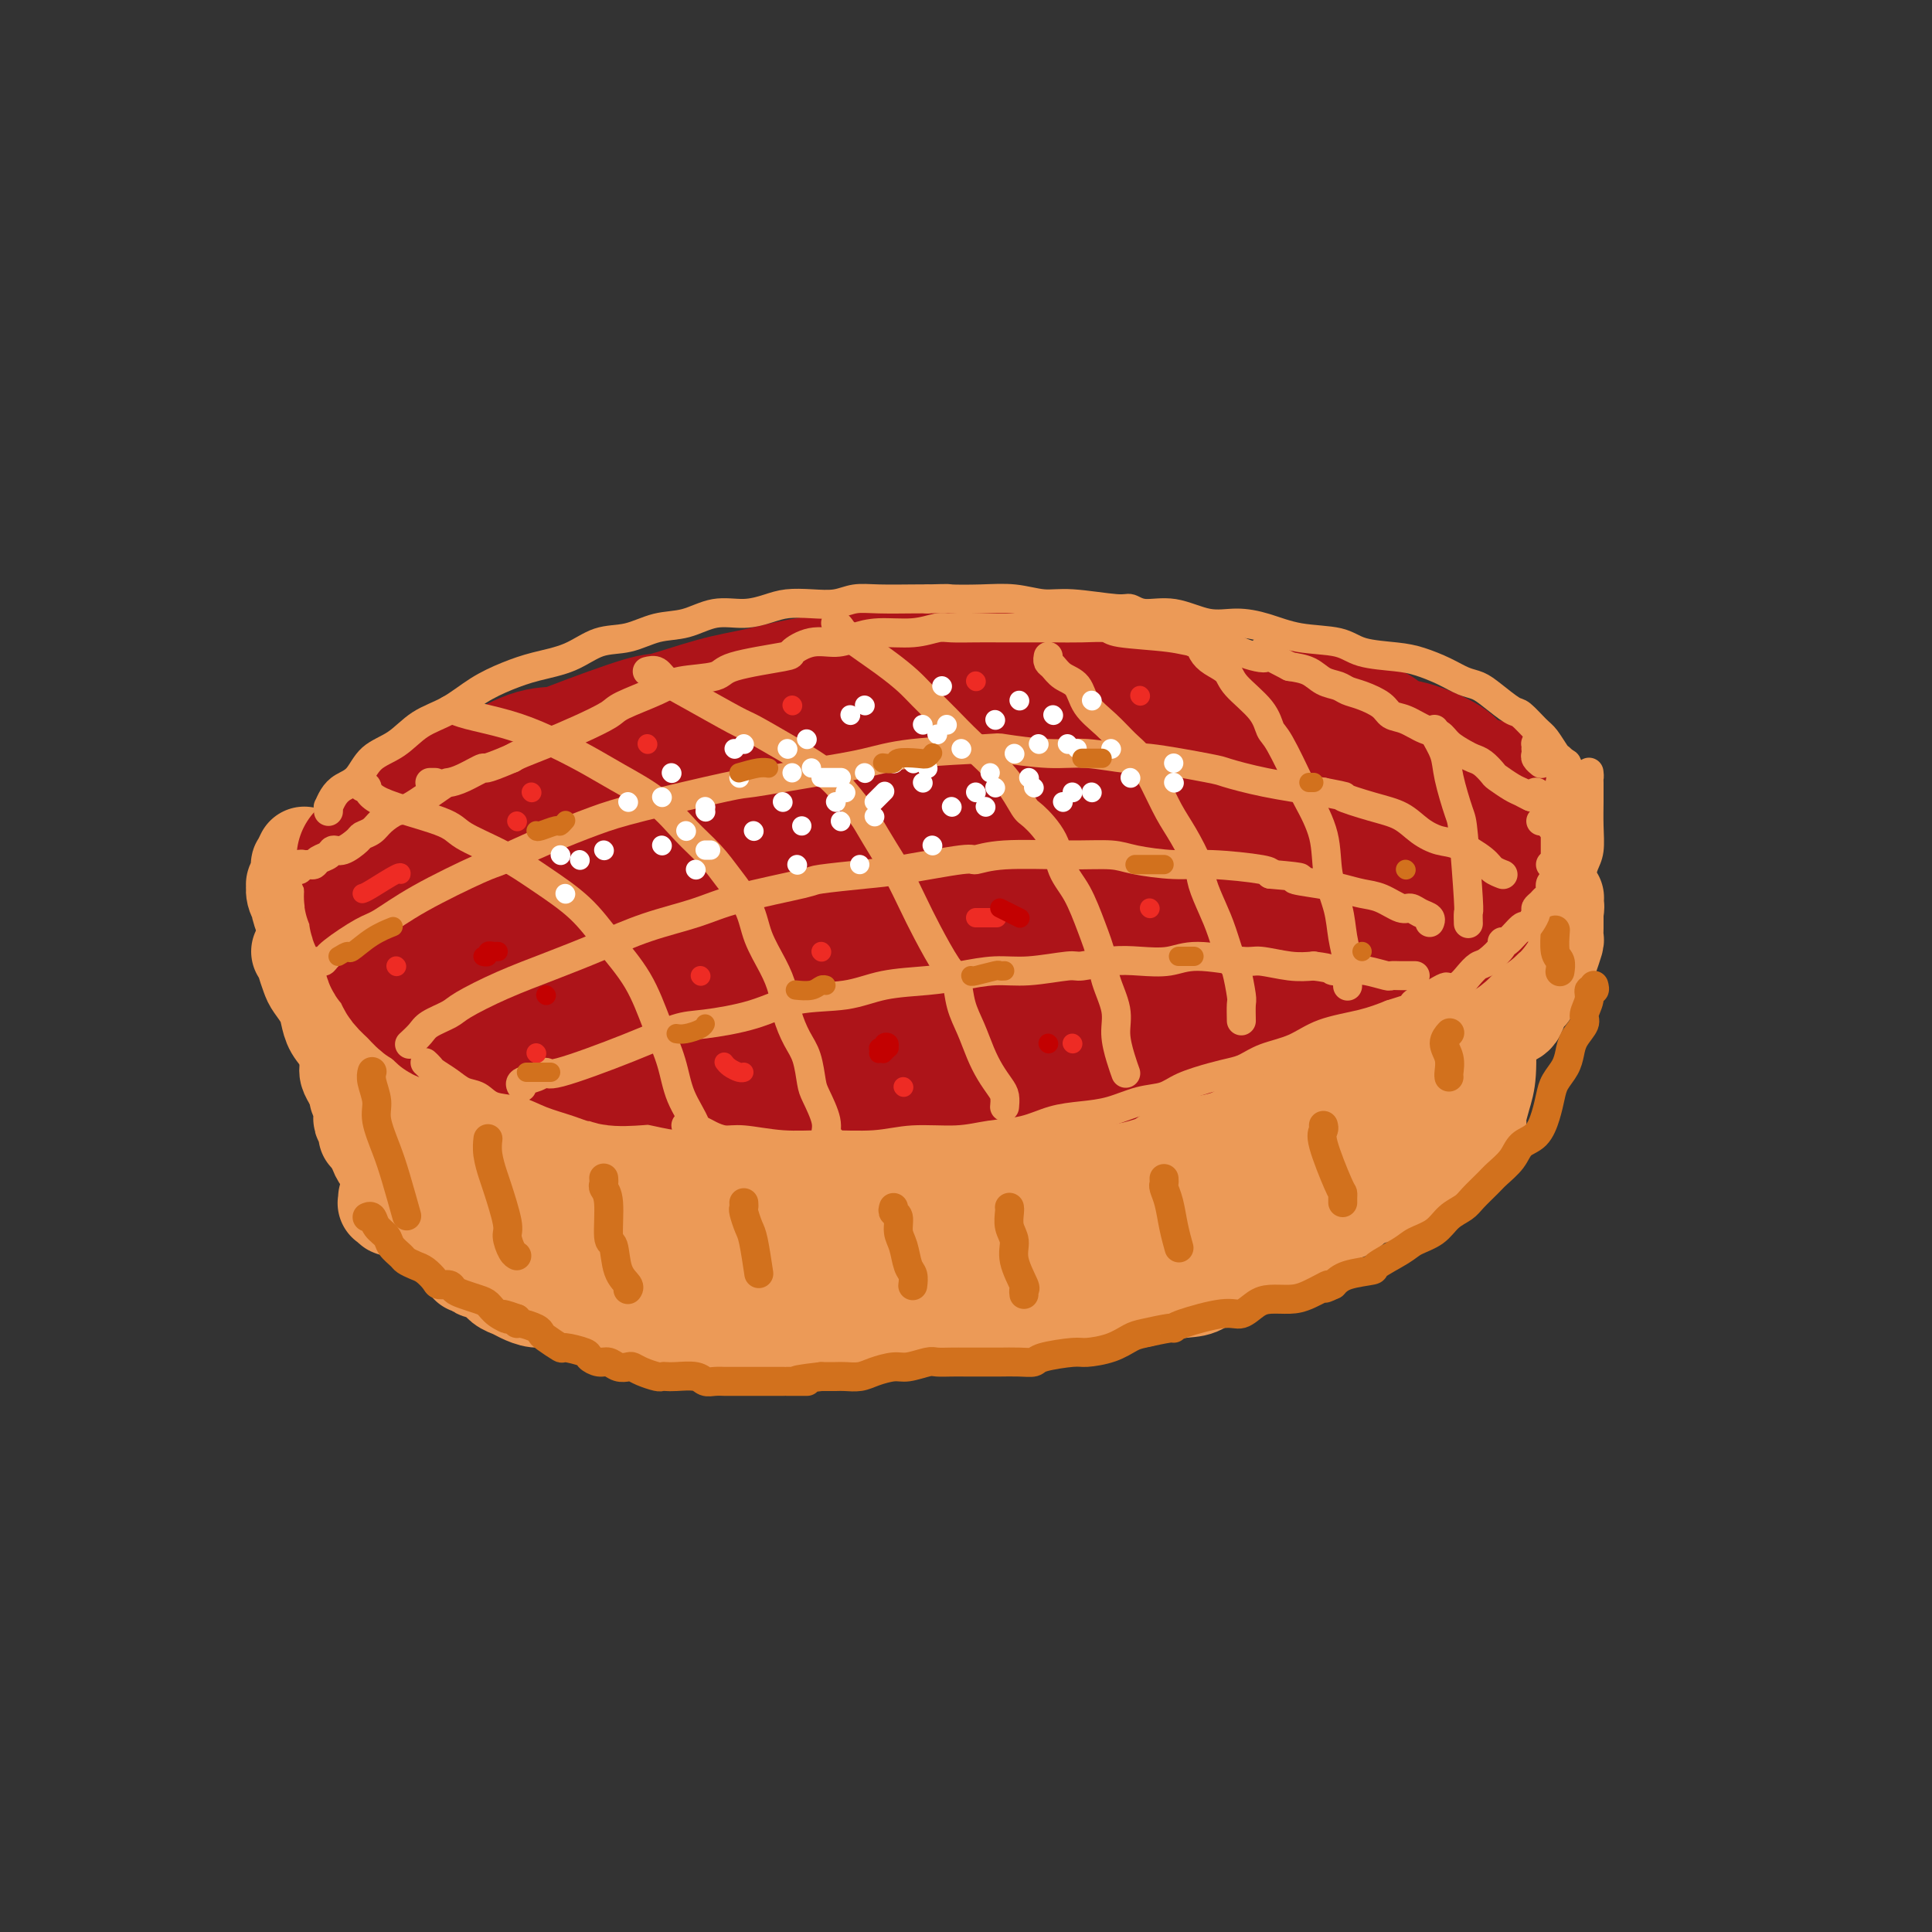 <svg viewBox='0 0 400 400' version='1.1' xmlns='http://www.w3.org/2000/svg' xmlns:xlink='http://www.w3.org/1999/xlink'><rect x="0" y="0" width="400" height="400" fill="#333333" stroke="none"/><g fill='none' stroke='rgb(236,154,87)' stroke-width='20' stroke-linecap='round' stroke-linejoin='round'><path d='M63,177c-0.422,0.877 -0.844,1.753 -1,2c-0.156,0.247 -0.046,-0.136 0,0c0.046,0.136 0.027,0.791 0,1c-0.027,0.209 -0.061,-0.030 0,0c0.061,0.030 0.216,0.327 0,1c-0.216,0.673 -0.805,1.722 -1,2c-0.195,0.278 0.004,-0.216 0,0c-0.004,0.216 -0.212,1.142 0,2c0.212,0.858 0.845,1.647 1,2c0.155,0.353 -0.166,0.268 0,1c0.166,0.732 0.819,2.279 1,3c0.181,0.721 -0.111,0.616 0,1c0.111,0.384 0.625,1.258 1,2c0.375,0.742 0.611,1.354 1,2c0.389,0.646 0.929,1.328 1,2c0.071,0.672 -0.329,1.335 0,2c0.329,0.665 1.388,1.332 2,2c0.612,0.668 0.778,1.336 1,2c0.222,0.664 0.500,1.324 1,2c0.500,0.676 1.221,1.370 2,2c0.779,0.630 1.616,1.198 2,2c0.384,0.802 0.316,1.839 1,3c0.684,1.161 2.122,2.445 3,3c0.878,0.555 1.198,0.380 2,1c0.802,0.620 2.086,2.034 3,3c0.914,0.966 1.457,1.483 2,2'/><path d='M85,222c2.083,1.733 2.292,1.567 3,2c0.708,0.433 1.916,1.467 3,2c1.084,0.533 2.046,0.566 3,1c0.954,0.434 1.901,1.268 3,2c1.099,0.732 2.351,1.361 4,2c1.649,0.639 3.697,1.289 6,2c2.303,0.711 4.862,1.485 6,2c1.138,0.515 0.856,0.773 2,1c1.144,0.227 3.715,0.424 6,1c2.285,0.576 4.284,1.531 6,2c1.716,0.469 3.147,0.450 5,1c1.853,0.550 4.126,1.668 6,2c1.874,0.332 3.349,-0.122 5,0c1.651,0.122 3.476,0.821 5,1c1.524,0.179 2.745,-0.162 4,0c1.255,0.162 2.543,0.828 4,1c1.457,0.172 3.081,-0.150 4,0c0.919,0.150 1.132,0.772 3,1c1.868,0.228 5.389,0.061 7,0c1.611,-0.061 1.311,-0.017 3,0c1.689,0.017 5.367,0.005 7,0c1.633,-0.005 1.222,-0.004 2,0c0.778,0.004 2.745,0.011 6,0c3.255,-0.011 7.799,-0.042 10,0c2.201,0.042 2.057,0.156 3,0c0.943,-0.156 2.971,-0.581 6,-1c3.029,-0.419 7.060,-0.833 9,-1c1.940,-0.167 1.788,-0.086 3,0c1.212,0.086 3.788,0.177 6,0c2.212,-0.177 4.061,-0.622 6,-1c1.939,-0.378 3.970,-0.689 6,-1'/><path d='M237,241c6.926,-1.036 6.242,-1.628 7,-2c0.758,-0.372 2.957,-0.526 5,-1c2.043,-0.474 3.928,-1.267 6,-2c2.072,-0.733 4.330,-1.404 6,-2c1.670,-0.596 2.751,-1.115 5,-2c2.249,-0.885 5.665,-2.136 8,-3c2.335,-0.864 3.590,-1.343 6,-2c2.410,-0.657 5.974,-1.493 8,-2c2.026,-0.507 2.514,-0.685 3,-1c0.486,-0.315 0.968,-0.769 2,-1c1.032,-0.231 2.613,-0.241 4,-1c1.387,-0.759 2.581,-2.269 4,-3c1.419,-0.731 3.062,-0.683 4,-1c0.938,-0.317 1.172,-1.000 2,-2c0.828,-1.000 2.249,-2.317 3,-3c0.751,-0.683 0.831,-0.733 1,-1c0.169,-0.267 0.427,-0.752 1,-1c0.573,-0.248 1.462,-0.258 2,-1c0.538,-0.742 0.725,-2.215 1,-3c0.275,-0.785 0.637,-0.880 1,-1c0.363,-0.120 0.728,-0.263 1,-1c0.272,-0.737 0.451,-2.066 1,-3c0.549,-0.934 1.468,-1.472 2,-2c0.532,-0.528 0.679,-1.044 1,-2c0.321,-0.956 0.818,-2.350 1,-3c0.182,-0.650 0.049,-0.556 0,-1c-0.049,-0.444 -0.013,-1.426 0,-2c0.013,-0.574 0.003,-0.742 0,-1c-0.003,-0.258 -0.001,-0.608 0,-1c0.001,-0.392 0.000,-0.826 0,-1c-0.000,-0.174 -0.000,-0.087 0,0'/><path d='M322,189c0.309,-1.946 0.083,-1.310 0,-1c-0.083,0.310 -0.021,0.293 0,0c0.021,-0.293 0.002,-0.863 0,-1c-0.002,-0.137 0.013,0.159 0,0c-0.013,-0.159 -0.056,-0.771 0,-1c0.056,-0.229 0.209,-0.074 0,0c-0.209,0.074 -0.780,0.066 -1,0c-0.220,-0.066 -0.091,-0.191 0,0c0.091,0.191 0.142,0.697 0,1c-0.142,0.303 -0.479,0.401 -1,1c-0.521,0.599 -1.228,1.697 -2,3c-0.772,1.303 -1.610,2.809 -2,4c-0.390,1.191 -0.332,2.065 -1,3c-0.668,0.935 -2.061,1.931 -3,3c-0.939,1.069 -1.424,2.211 -2,3c-0.576,0.789 -1.243,1.223 -2,2c-0.757,0.777 -1.603,1.895 -2,3c-0.397,1.105 -0.346,2.196 -1,3c-0.654,0.804 -2.012,1.322 -3,2c-0.988,0.678 -1.607,1.516 -2,2c-0.393,0.484 -0.560,0.614 -2,2c-1.440,1.386 -4.152,4.027 -5,5c-0.848,0.973 0.170,0.279 -1,1c-1.170,0.721 -4.528,2.859 -6,4c-1.472,1.141 -1.058,1.285 -2,2c-0.942,0.715 -3.238,2.001 -5,3c-1.762,0.999 -2.988,1.711 -6,3c-3.012,1.289 -7.811,3.155 -10,4c-2.189,0.845 -1.768,0.670 -3,1c-1.232,0.330 -4.116,1.165 -7,2'/><path d='M253,243c-5.268,1.704 -5.439,0.964 -7,1c-1.561,0.036 -4.511,0.847 -7,1c-2.489,0.153 -4.516,-0.351 -7,0c-2.484,0.351 -5.423,1.558 -8,2c-2.577,0.442 -4.791,0.118 -7,0c-2.209,-0.118 -4.412,-0.032 -7,0c-2.588,0.032 -5.562,0.008 -8,0c-2.438,-0.008 -4.340,-0.002 -7,0c-2.660,0.002 -6.076,0.000 -9,0c-2.924,-0.000 -5.355,0.001 -7,0c-1.645,-0.001 -2.506,-0.003 -3,0c-0.494,0.003 -0.623,0.011 -2,0c-1.377,-0.011 -4.002,-0.041 -6,0c-1.998,0.041 -3.369,0.151 -5,0c-1.631,-0.151 -3.520,-0.565 -5,-1c-1.480,-0.435 -2.550,-0.890 -4,-1c-1.450,-0.110 -3.280,0.126 -5,0c-1.720,-0.126 -3.328,-0.614 -5,-1c-1.672,-0.386 -3.406,-0.669 -5,-1c-1.594,-0.331 -3.048,-0.708 -5,-1c-1.952,-0.292 -4.403,-0.497 -6,-1c-1.597,-0.503 -2.339,-1.303 -4,-2c-1.661,-0.697 -4.239,-1.291 -6,-2c-1.761,-0.709 -2.705,-1.534 -4,-2c-1.295,-0.466 -2.940,-0.572 -4,-1c-1.060,-0.428 -1.533,-1.179 -3,-2c-1.467,-0.821 -3.926,-1.712 -5,-2c-1.074,-0.288 -0.762,0.026 -1,0c-0.238,-0.026 -1.026,-0.392 -2,-1c-0.974,-0.608 -2.136,-1.460 -3,-2c-0.864,-0.540 -1.432,-0.770 -2,-1'/><path d='M94,226c-5.840,-2.434 -3.440,-1.018 -3,-1c0.440,0.018 -1.080,-1.360 -2,-2c-0.920,-0.640 -1.241,-0.541 -2,-1c-0.759,-0.459 -1.958,-1.476 -3,-2c-1.042,-0.524 -1.929,-0.556 -3,-1c-1.071,-0.444 -2.327,-1.300 -3,-2c-0.673,-0.700 -0.763,-1.244 -1,-2c-0.237,-0.756 -0.619,-1.725 -1,-2c-0.381,-0.275 -0.760,0.145 -2,-1c-1.240,-1.145 -3.340,-3.855 -4,-5c-0.660,-1.145 0.122,-0.727 0,-1c-0.122,-0.273 -1.147,-1.239 -2,-2c-0.853,-0.761 -1.534,-1.318 -2,-2c-0.466,-0.682 -0.718,-1.489 -1,-2c-0.282,-0.511 -0.594,-0.726 -1,-1c-0.406,-0.274 -0.907,-0.606 -1,-1c-0.093,-0.394 0.223,-0.851 0,-1c-0.223,-0.149 -0.985,0.008 -1,0c-0.015,-0.008 0.716,-0.183 1,0c0.284,0.183 0.121,0.723 0,1c-0.121,0.277 -0.201,0.289 0,1c0.201,0.711 0.683,2.119 1,3c0.317,0.881 0.470,1.235 1,2c0.530,0.765 1.438,1.942 2,3c0.562,1.058 0.777,1.999 1,3c0.223,1.001 0.455,2.064 1,3c0.545,0.936 1.403,1.745 2,3c0.597,1.255 0.933,2.955 1,4c0.067,1.045 -0.136,1.435 0,2c0.136,0.565 0.610,1.304 1,2c0.390,0.696 0.695,1.348 1,2'/><path d='M74,226c1.797,4.621 0.289,1.672 0,1c-0.289,-0.672 0.641,0.933 1,2c0.359,1.067 0.149,1.596 0,2c-0.149,0.404 -0.236,0.683 0,1c0.236,0.317 0.794,0.672 1,1c0.206,0.328 0.059,0.627 0,1c-0.059,0.373 -0.030,0.818 0,1c0.030,0.182 0.063,0.100 0,0c-0.063,-0.100 -0.220,-0.219 0,0c0.220,0.219 0.817,0.774 1,1c0.183,0.226 -0.048,0.121 0,0c0.048,-0.121 0.376,-0.257 1,0c0.624,0.257 1.545,0.909 2,1c0.455,0.091 0.444,-0.379 2,0c1.556,0.379 4.679,1.608 6,2c1.321,0.392 0.841,-0.054 1,0c0.159,0.054 0.959,0.606 2,1c1.041,0.394 2.324,0.630 4,1c1.676,0.370 3.746,0.874 5,1c1.254,0.126 1.694,-0.126 4,0c2.306,0.126 6.479,0.630 8,1c1.521,0.370 0.391,0.606 2,1c1.609,0.394 5.956,0.946 8,1c2.044,0.054 1.784,-0.392 3,0c1.216,0.392 3.909,1.621 6,2c2.091,0.379 3.580,-0.092 5,0c1.420,0.092 2.772,0.746 5,1c2.228,0.254 5.330,0.107 7,0c1.670,-0.107 1.906,-0.173 3,0c1.094,0.173 3.047,0.587 5,1'/><path d='M156,249c12.459,2.084 5.606,1.293 4,1c-1.606,-0.293 2.037,-0.089 4,0c1.963,0.089 2.248,0.062 3,0c0.752,-0.062 1.972,-0.160 3,0c1.028,0.160 1.864,0.579 4,1c2.136,0.421 5.573,0.844 7,1c1.427,0.156 0.844,0.044 1,0c0.156,-0.044 1.049,-0.022 2,0c0.951,0.022 1.959,0.043 3,0c1.041,-0.043 2.114,-0.151 3,0c0.886,0.151 1.583,0.562 3,1c1.417,0.438 3.553,0.902 5,1c1.447,0.098 2.204,-0.170 4,0c1.796,0.170 4.632,0.777 6,1c1.368,0.223 1.268,0.061 2,0c0.732,-0.061 2.295,-0.020 4,0c1.705,0.020 3.552,0.020 5,0c1.448,-0.020 2.498,-0.058 3,0c0.502,0.058 0.455,0.212 2,0c1.545,-0.212 4.680,-0.792 6,-1c1.320,-0.208 0.823,-0.046 2,0c1.177,0.046 4.028,-0.026 6,0c1.972,0.026 3.064,0.150 4,0c0.936,-0.150 1.715,-0.575 3,-1c1.285,-0.425 3.076,-0.850 4,-1c0.924,-0.150 0.982,-0.025 2,0c1.018,0.025 2.997,-0.048 4,0c1.003,0.048 1.032,0.219 2,0c0.968,-0.219 2.876,-0.828 4,-1c1.124,-0.172 1.464,0.094 2,0c0.536,-0.094 1.268,-0.547 2,-1'/><path d='M265,250c9.057,-0.733 3.201,-0.065 2,0c-1.201,0.065 2.255,-0.474 4,-1c1.745,-0.526 1.780,-1.038 2,-1c0.220,0.038 0.624,0.626 2,0c1.376,-0.626 3.723,-2.464 5,-3c1.277,-0.536 1.486,0.232 2,0c0.514,-0.232 1.335,-1.465 2,-2c0.665,-0.535 1.175,-0.374 2,-1c0.825,-0.626 1.965,-2.041 3,-3c1.035,-0.959 1.964,-1.464 3,-2c1.036,-0.536 2.179,-1.105 3,-2c0.821,-0.895 1.319,-2.118 2,-3c0.681,-0.882 1.544,-1.425 2,-2c0.456,-0.575 0.503,-1.182 1,-2c0.497,-0.818 1.444,-1.847 2,-2c0.556,-0.153 0.723,0.569 1,0c0.277,-0.569 0.666,-2.430 1,-3c0.334,-0.570 0.615,0.149 1,0c0.385,-0.149 0.874,-1.168 1,-2c0.126,-0.832 -0.110,-1.478 0,-2c0.110,-0.522 0.565,-0.920 1,-2c0.435,-1.080 0.849,-2.841 1,-4c0.151,-1.159 0.041,-1.715 0,-2c-0.041,-0.285 -0.011,-0.300 0,-1c0.011,-0.700 0.003,-2.086 0,-3c-0.003,-0.914 -0.001,-1.355 0,-2c0.001,-0.645 0.000,-1.493 0,-2c-0.000,-0.507 -0.000,-0.672 0,-1c0.000,-0.328 0.000,-0.819 0,-1c-0.000,-0.181 -0.000,-0.052 0,0c0.000,0.052 0.000,0.026 0,0'/><path d='M308,201c0.309,-2.889 0.083,-0.111 0,1c-0.083,1.111 -0.021,0.555 0,1c0.021,0.445 0.003,1.892 0,3c-0.003,1.108 0.009,1.877 0,3c-0.009,1.123 -0.040,2.599 0,5c0.040,2.401 0.150,5.726 0,8c-0.150,2.274 -0.561,3.498 -1,5c-0.439,1.502 -0.905,3.281 -1,4c-0.095,0.719 0.182,0.377 0,1c-0.182,0.623 -0.824,2.209 -1,3c-0.176,0.791 0.114,0.785 0,1c-0.114,0.215 -0.633,0.652 -1,1c-0.367,0.348 -0.582,0.608 -1,1c-0.418,0.392 -1.040,0.917 -1,1c0.040,0.083 0.742,-0.276 0,0c-0.742,0.276 -2.927,1.187 -4,2c-1.073,0.813 -1.034,1.527 -2,2c-0.966,0.473 -2.936,0.704 -4,1c-1.064,0.296 -1.222,0.656 -2,1c-0.778,0.344 -2.178,0.672 -3,1c-0.822,0.328 -1.068,0.655 -2,1c-0.932,0.345 -2.551,0.708 -4,1c-1.449,0.292 -2.728,0.512 -5,1c-2.272,0.488 -5.539,1.244 -8,2c-2.461,0.756 -4.118,1.513 -6,2c-1.882,0.487 -3.990,0.705 -5,1c-1.010,0.295 -0.923,0.667 -2,1c-1.077,0.333 -3.320,0.625 -6,1c-2.680,0.375 -5.799,0.832 -8,1c-2.201,0.168 -3.486,0.048 -5,0c-1.514,-0.048 -3.257,-0.024 -5,0'/><path d='M231,257c-7.888,1.619 -2.607,1.166 -2,1c0.607,-0.166 -3.460,-0.044 -6,0c-2.540,0.044 -3.552,0.012 -5,0c-1.448,-0.012 -3.332,-0.003 -5,0c-1.668,0.003 -3.118,0.001 -4,0c-0.882,-0.001 -1.194,-0.000 -3,0c-1.806,0.000 -5.107,0.000 -8,0c-2.893,-0.000 -5.379,-0.000 -7,0c-1.621,0.000 -2.376,0.000 -3,0c-0.624,-0.000 -1.118,-0.000 -2,0c-0.882,0.000 -2.154,0.000 -4,0c-1.846,-0.000 -4.268,-0.000 -6,0c-1.732,0.000 -2.776,0.000 -4,0c-1.224,-0.000 -2.628,-0.000 -4,0c-1.372,0.000 -2.711,0.000 -4,0c-1.289,-0.000 -2.529,0.000 -3,0c-0.471,-0.000 -0.173,-0.000 -2,0c-1.827,0.000 -5.779,0.000 -7,0c-1.221,-0.000 0.291,-0.000 -1,0c-1.291,0.000 -5.383,0.000 -8,0c-2.617,-0.000 -3.759,-0.000 -5,0c-1.241,0.000 -2.580,0.000 -4,0c-1.420,-0.000 -2.919,-0.000 -4,0c-1.081,0.000 -1.744,0.000 -3,0c-1.256,-0.000 -3.105,-0.000 -4,0c-0.895,0.000 -0.837,0.001 -2,0c-1.163,-0.001 -3.546,-0.003 -5,0c-1.454,0.003 -1.977,0.011 -3,0c-1.023,-0.011 -2.545,-0.041 -4,0c-1.455,0.041 -2.844,0.155 -4,0c-1.156,-0.155 -2.078,-0.577 -3,-1'/><path d='M102,257c-19.719,0.124 -4.515,0.436 0,0c4.515,-0.436 -1.658,-1.618 -4,-2c-2.342,-0.382 -0.854,0.037 -1,0c-0.146,-0.037 -1.925,-0.531 -3,-1c-1.075,-0.469 -1.445,-0.914 -2,-1c-0.555,-0.086 -1.295,0.188 -2,0c-0.705,-0.188 -1.374,-0.839 -2,-1c-0.626,-0.161 -1.210,0.167 -2,0c-0.790,-0.167 -1.785,-0.828 -2,-1c-0.215,-0.172 0.350,0.146 0,0c-0.350,-0.146 -1.614,-0.757 -2,-1c-0.386,-0.243 0.107,-0.117 0,0c-0.107,0.117 -0.813,0.224 -1,0c-0.187,-0.224 0.146,-0.778 0,-1c-0.146,-0.222 -0.771,-0.111 -1,0c-0.229,0.111 -0.062,0.222 0,0c0.062,-0.222 0.018,-0.778 0,-1c-0.018,-0.222 -0.009,-0.111 0,0'/><path d='M75,229c-0.122,0.440 -0.244,0.880 0,1c0.244,0.120 0.854,-0.080 1,0c0.146,0.080 -0.172,0.440 0,1c0.172,0.560 0.833,1.320 1,2c0.167,0.680 -0.162,1.281 0,2c0.162,0.719 0.813,1.554 1,2c0.187,0.446 -0.091,0.501 0,1c0.091,0.499 0.549,1.442 1,2c0.451,0.558 0.894,0.731 1,1c0.106,0.269 -0.126,0.635 0,1c0.126,0.365 0.610,0.728 1,1c0.390,0.272 0.686,0.454 1,1c0.314,0.546 0.647,1.457 1,2c0.353,0.543 0.728,0.719 1,1c0.272,0.281 0.441,0.666 1,1c0.559,0.334 1.507,0.615 2,1c0.493,0.385 0.531,0.874 1,1c0.469,0.126 1.369,-0.111 2,0c0.631,0.111 0.995,0.569 1,1c0.005,0.431 -0.347,0.836 0,1c0.347,0.164 1.392,0.086 2,0c0.608,-0.086 0.777,-0.181 1,0c0.223,0.181 0.500,0.636 1,1c0.500,0.364 1.222,0.636 2,1c0.778,0.364 1.611,0.819 2,1c0.389,0.181 0.336,0.087 1,0c0.664,-0.087 2.047,-0.168 3,0c0.953,0.168 1.477,0.584 2,1'/><path d='M105,256c3.470,1.172 2.146,0.103 2,0c-0.146,-0.103 0.887,0.760 2,1c1.113,0.240 2.305,-0.142 3,0c0.695,0.142 0.891,0.807 2,1c1.109,0.193 3.131,-0.088 4,0c0.869,0.088 0.585,0.543 1,1c0.415,0.457 1.528,0.915 3,1c1.472,0.085 3.305,-0.202 4,0c0.695,0.202 0.254,0.895 1,1c0.746,0.105 2.678,-0.378 4,0c1.322,0.378 2.032,1.617 3,2c0.968,0.383 2.193,-0.091 3,0c0.807,0.091 1.197,0.746 2,1c0.803,0.254 2.018,0.107 3,0c0.982,-0.107 1.732,-0.173 3,0c1.268,0.173 3.053,0.586 4,1c0.947,0.414 1.057,0.829 2,1c0.943,0.171 2.721,0.098 4,0c1.279,-0.098 2.060,-0.222 3,0c0.940,0.222 2.039,0.791 3,1c0.961,0.209 1.784,0.060 3,0c1.216,-0.060 2.827,-0.030 4,0c1.173,0.030 1.910,0.062 3,0c1.090,-0.062 2.532,-0.216 4,0c1.468,0.216 2.960,0.804 4,1c1.040,0.196 1.628,0.001 3,0c1.372,-0.001 3.528,0.193 5,0c1.472,-0.193 2.261,-0.773 3,-1c0.739,-0.227 1.430,-0.099 3,0c1.570,0.099 4.020,0.171 6,0c1.980,-0.171 3.490,-0.586 5,-1'/><path d='M204,266c7.711,-0.182 5.489,-0.138 6,0c0.511,0.138 3.755,0.370 6,0c2.245,-0.370 3.490,-1.341 5,-2c1.510,-0.659 3.284,-1.007 5,-1c1.716,0.007 3.374,0.368 5,0c1.626,-0.368 3.220,-1.466 5,-2c1.780,-0.534 3.745,-0.506 5,-1c1.255,-0.494 1.799,-1.512 3,-2c1.201,-0.488 3.058,-0.448 5,-1c1.942,-0.552 3.967,-1.696 5,-2c1.033,-0.304 1.072,0.231 2,0c0.928,-0.231 2.746,-1.227 4,-2c1.254,-0.773 1.945,-1.324 4,-2c2.055,-0.676 5.473,-1.476 7,-2c1.527,-0.524 1.161,-0.770 2,-1c0.839,-0.230 2.882,-0.444 4,-1c1.118,-0.556 1.310,-1.455 2,-2c0.690,-0.545 1.876,-0.738 3,-1c1.124,-0.262 2.185,-0.595 3,-1c0.815,-0.405 1.385,-0.883 2,-1c0.615,-0.117 1.275,0.126 2,0c0.725,-0.126 1.515,-0.622 2,-1c0.485,-0.378 0.666,-0.637 1,-1c0.334,-0.363 0.821,-0.828 1,-1c0.179,-0.172 0.051,-0.049 0,0c-0.051,0.049 -0.026,0.025 0,0'/><path d='M306,211c0.001,0.113 0.001,0.226 0,0c-0.001,-0.226 -0.004,-0.789 0,-1c0.004,-0.211 0.016,-0.068 0,0c-0.016,0.068 -0.060,0.060 0,0c0.060,-0.060 0.222,-0.173 0,0c-0.222,0.173 -0.829,0.632 -1,1c-0.171,0.368 0.095,0.644 0,1c-0.095,0.356 -0.550,0.791 -1,2c-0.450,1.209 -0.894,3.193 -1,4c-0.106,0.807 0.127,0.438 0,1c-0.127,0.562 -0.613,2.057 -1,3c-0.387,0.943 -0.676,1.335 -1,2c-0.324,0.665 -0.683,1.605 -1,2c-0.317,0.395 -0.590,0.247 -1,1c-0.410,0.753 -0.956,2.407 -1,3c-0.044,0.593 0.415,0.123 0,1c-0.415,0.877 -1.702,3.099 -2,4c-0.298,0.901 0.393,0.481 0,1c-0.393,0.519 -1.871,1.978 -3,3c-1.129,1.022 -1.910,1.608 -2,2c-0.090,0.392 0.512,0.591 0,1c-0.512,0.409 -2.137,1.027 -3,2c-0.863,0.973 -0.963,2.300 -2,3c-1.037,0.700 -3.011,0.771 -4,1c-0.989,0.229 -0.995,0.614 -1,1'/><path d='M281,249c-2.792,2.523 -2.273,1.829 -3,2c-0.727,0.171 -2.700,1.206 -4,2c-1.300,0.794 -1.928,1.348 -3,2c-1.072,0.652 -2.587,1.400 -4,2c-1.413,0.600 -2.723,1.050 -5,2c-2.277,0.950 -5.522,2.401 -7,3c-1.478,0.599 -1.191,0.346 -2,1c-0.809,0.654 -2.716,2.213 -4,3c-1.284,0.787 -1.946,0.801 -4,1c-2.054,0.199 -5.501,0.583 -7,1c-1.499,0.417 -1.051,0.867 -2,1c-0.949,0.133 -3.295,-0.051 -5,0c-1.705,0.051 -2.767,0.338 -4,1c-1.233,0.662 -2.635,1.698 -4,2c-1.365,0.302 -2.692,-0.129 -4,0c-1.308,0.129 -2.597,0.819 -4,1c-1.403,0.181 -2.921,-0.148 -5,0c-2.079,0.148 -4.718,0.772 -6,1c-1.282,0.228 -1.208,0.061 -2,0c-0.792,-0.061 -2.451,-0.016 -4,0c-1.549,0.016 -2.986,0.004 -4,0c-1.014,-0.004 -1.603,-0.001 -3,0c-1.397,0.001 -3.601,0.000 -5,0c-1.399,-0.000 -1.992,-0.000 -4,0c-2.008,0.000 -5.432,0.000 -7,0c-1.568,-0.000 -1.279,-0.000 -2,0c-0.721,0.000 -2.450,0.000 -4,0c-1.550,-0.000 -2.921,-0.000 -4,0c-1.079,0.000 -1.868,0.000 -3,0c-1.132,-0.000 -2.609,-0.000 -4,0c-1.391,0.000 -2.695,0.000 -4,0'/><path d='M154,274c-11.164,0.314 -4.575,0.098 -3,0c1.575,-0.098 -1.864,-0.078 -4,0c-2.136,0.078 -2.968,0.214 -4,0c-1.032,-0.214 -2.264,-0.778 -4,-1c-1.736,-0.222 -3.975,-0.102 -5,0c-1.025,0.102 -0.836,0.185 -1,0c-0.164,-0.185 -0.683,-0.637 -3,-1c-2.317,-0.363 -6.434,-0.637 -8,-1c-1.566,-0.363 -0.582,-0.814 -1,-1c-0.418,-0.186 -2.237,-0.105 -3,0c-0.763,0.105 -0.469,0.235 -1,0c-0.531,-0.235 -1.885,-0.836 -3,-1c-1.115,-0.164 -1.989,0.107 -3,0c-1.011,-0.107 -2.159,-0.593 -3,-1c-0.841,-0.407 -1.377,-0.735 -2,-1c-0.623,-0.265 -1.334,-0.467 -2,-1c-0.666,-0.533 -1.288,-1.397 -2,-2c-0.712,-0.603 -1.515,-0.946 -2,-1c-0.485,-0.054 -0.652,0.182 -1,0c-0.348,-0.182 -0.877,-0.781 -1,-1c-0.123,-0.219 0.159,-0.059 0,0c-0.159,0.059 -0.760,0.017 -1,0c-0.240,-0.017 -0.120,-0.008 0,0'/><path d='M171,257c0.796,-0.000 1.592,-0.000 2,0c0.408,0.000 0.427,0.000 2,0c1.573,-0.000 4.701,-0.000 6,0c1.299,0.000 0.770,0.001 2,0c1.230,-0.001 4.218,-0.004 7,0c2.782,0.004 5.357,0.015 8,0c2.643,-0.015 5.353,-0.056 7,0c1.647,0.056 2.232,0.207 4,0c1.768,-0.207 4.719,-0.773 7,-1c2.281,-0.227 3.892,-0.114 6,0c2.108,0.114 4.715,0.228 7,0c2.285,-0.228 4.249,-0.797 6,-1c1.751,-0.203 3.289,-0.038 5,0c1.711,0.038 3.594,-0.050 5,0c1.406,0.050 2.335,0.240 4,0c1.665,-0.240 4.065,-0.908 5,-1c0.935,-0.092 0.404,0.393 2,0c1.596,-0.393 5.319,-1.664 7,-2c1.681,-0.336 1.322,0.262 2,0c0.678,-0.262 2.394,-1.383 4,-2c1.606,-0.617 3.100,-0.729 4,-1c0.900,-0.271 1.204,-0.703 2,-1c0.796,-0.297 2.083,-0.461 3,-1c0.917,-0.539 1.462,-1.454 2,-2c0.538,-0.546 1.068,-0.724 2,-1c0.932,-0.276 2.266,-0.650 3,-1c0.734,-0.350 0.867,-0.675 1,-1'/><path d='M286,242c5.922,-2.359 2.226,-1.756 1,-2c-1.226,-0.244 0.016,-1.335 1,-2c0.984,-0.665 1.710,-0.904 2,-1c0.290,-0.096 0.145,-0.048 0,0'/><path d='M312,195c-0.023,-0.174 -0.046,-0.349 0,0c0.046,0.349 0.161,1.221 0,2c-0.161,0.779 -0.596,1.463 -1,3c-0.404,1.537 -0.776,3.925 -1,5c-0.224,1.075 -0.300,0.836 -1,2c-0.700,1.164 -2.022,3.729 -3,6c-0.978,2.271 -1.610,4.246 -4,7c-2.390,2.754 -6.537,6.286 -8,8c-1.463,1.714 -0.243,1.608 -3,3c-2.757,1.392 -9.492,4.280 -13,6c-3.508,1.720 -3.791,2.271 -6,3c-2.209,0.729 -6.346,1.637 -8,2c-1.654,0.363 -0.827,0.182 0,0'/></g>
<g fill='none' stroke='rgb(210,113,29)' stroke-width='6' stroke-linecap='round' stroke-linejoin='round'><path d='M77,222c0.034,-0.127 0.068,-0.254 0,0c-0.068,0.254 -0.237,0.889 0,2c0.237,1.111 0.880,2.698 1,4c0.120,1.302 -0.283,2.318 0,4c0.283,1.682 1.251,4.028 2,6c0.749,1.972 1.279,3.569 2,6c0.721,2.431 1.635,5.694 2,7c0.365,1.306 0.183,0.653 0,0'/><path d='M101,236c0.027,-0.229 0.053,-0.458 0,0c-0.053,0.458 -0.187,1.602 0,3c0.187,1.398 0.694,3.050 1,4c0.306,0.950 0.411,1.197 1,3c0.589,1.803 1.660,5.163 2,7c0.340,1.837 -0.053,2.152 0,3c0.053,0.848 0.553,2.228 1,3c0.447,0.772 0.842,0.935 1,1c0.158,0.065 0.079,0.033 0,0'/><path d='M125,244c-0.009,-0.093 -0.017,-0.185 0,0c0.017,0.185 0.060,0.648 0,1c-0.060,0.352 -0.225,0.594 0,1c0.225,0.406 0.838,0.977 1,3c0.162,2.023 -0.128,5.498 0,7c0.128,1.502 0.675,1.029 1,2c0.325,0.971 0.427,3.384 1,5c0.573,1.616 1.616,2.435 2,3c0.384,0.565 0.110,0.876 0,1c-0.110,0.124 -0.055,0.062 0,0'/><path d='M154,249c0.024,0.389 0.049,0.778 0,1c-0.049,0.222 -0.171,0.278 0,1c0.171,0.722 0.633,2.111 1,3c0.367,0.889 0.637,1.278 1,3c0.363,1.722 0.818,4.778 1,6c0.182,1.222 0.091,0.611 0,0'/><path d='M185,250c-0.120,0.384 -0.240,0.768 0,1c0.240,0.232 0.838,0.313 1,1c0.162,0.687 -0.114,1.981 0,3c0.114,1.019 0.619,1.762 1,3c0.381,1.238 0.638,2.971 1,4c0.362,1.029 0.828,1.354 1,2c0.172,0.646 0.049,1.613 0,2c-0.049,0.387 -0.025,0.193 0,0'/><path d='M209,250c-0.009,-0.041 -0.019,-0.081 0,0c0.019,0.081 0.065,0.285 0,1c-0.065,0.715 -0.242,1.942 0,3c0.242,1.058 0.902,1.947 1,3c0.098,1.053 -0.366,2.268 0,4c0.366,1.732 1.562,3.980 2,5c0.438,1.020 0.118,0.813 0,1c-0.118,0.187 -0.034,0.768 0,1c0.034,0.232 0.017,0.116 0,0'/><path d='M241,244c0.024,0.368 0.049,0.737 0,1c-0.049,0.263 -0.171,0.421 0,1c0.171,0.579 0.633,1.578 1,3c0.367,1.422 0.637,3.268 1,5c0.363,1.732 0.818,3.352 1,4c0.182,0.648 0.091,0.324 0,0'/><path d='M274,233c0.083,0.311 0.166,0.622 0,1c-0.166,0.378 -0.580,0.823 0,3c0.580,2.177 2.156,6.086 3,8c0.844,1.914 0.958,1.833 1,2c0.042,0.167 0.011,0.584 0,1c-0.011,0.416 -0.003,0.833 0,1c0.003,0.167 0.002,0.083 0,0'/><path d='M300,214c0.144,-0.158 0.287,-0.315 0,0c-0.287,0.315 -1.005,1.104 -1,2c0.005,0.896 0.733,1.900 1,3c0.267,1.100 0.072,2.296 0,3c-0.072,0.704 -0.021,0.915 0,1c0.021,0.085 0.010,0.042 0,0'/><path d='M322,193c0.030,-0.408 0.061,-0.817 0,0c-0.061,0.817 -0.212,2.858 0,4c0.212,1.142 0.788,1.384 1,2c0.212,0.616 0.061,1.604 0,2c-0.061,0.396 -0.030,0.198 0,0'/><path d='M330,204c0.122,0.462 0.245,0.924 0,1c-0.245,0.076 -0.857,-0.233 -1,0c-0.143,0.233 0.183,1.010 0,2c-0.183,0.990 -0.874,2.193 -1,3c-0.126,0.807 0.313,1.216 0,2c-0.313,0.784 -1.379,1.941 -2,3c-0.621,1.059 -0.796,2.018 -1,3c-0.204,0.982 -0.438,1.986 -1,3c-0.562,1.014 -1.453,2.039 -2,3c-0.547,0.961 -0.750,1.860 -1,3c-0.250,1.140 -0.546,2.522 -1,4c-0.454,1.478 -1.065,3.052 -2,4c-0.935,0.948 -2.194,1.269 -3,2c-0.806,0.731 -1.160,1.873 -2,3c-0.840,1.127 -2.168,2.240 -3,3c-0.832,0.760 -1.169,1.166 -2,2c-0.831,0.834 -2.155,2.097 -3,3c-0.845,0.903 -1.210,1.448 -2,2c-0.790,0.552 -2.007,1.111 -3,2c-0.993,0.889 -1.764,2.108 -3,3c-1.236,0.892 -2.936,1.457 -4,2c-1.064,0.543 -1.492,1.065 -3,2c-1.508,0.935 -4.095,2.281 -5,3c-0.905,0.719 -0.128,0.809 -1,1c-0.872,0.191 -3.392,0.483 -5,1c-1.608,0.517 -2.304,1.258 -3,2'/><path d='M276,266c-3.283,1.597 -0.990,0.090 -1,0c-0.010,-0.090 -2.324,1.238 -4,2c-1.676,0.762 -2.716,0.959 -4,1c-1.284,0.041 -2.813,-0.074 -4,0c-1.187,0.074 -2.031,0.335 -3,1c-0.969,0.665 -2.063,1.732 -3,2c-0.937,0.268 -1.718,-0.265 -4,0c-2.282,0.265 -6.066,1.327 -8,2c-1.934,0.673 -2.017,0.957 -2,1c0.017,0.043 0.135,-0.156 -1,0c-1.135,0.156 -3.521,0.668 -5,1c-1.479,0.332 -2.049,0.484 -3,1c-0.951,0.516 -2.281,1.396 -4,2c-1.719,0.604 -3.827,0.932 -5,1c-1.173,0.068 -1.409,-0.125 -3,0c-1.591,0.125 -4.535,0.570 -6,1c-1.465,0.430 -1.449,0.847 -2,1c-0.551,0.153 -1.669,0.041 -3,0c-1.331,-0.041 -2.875,-0.011 -4,0c-1.125,0.011 -1.833,0.002 -3,0c-1.167,-0.002 -2.795,0.003 -4,0c-1.205,-0.003 -1.987,-0.016 -3,0c-1.013,0.016 -2.256,0.060 -3,0c-0.744,-0.060 -0.989,-0.222 -2,0c-1.011,0.222 -2.789,0.830 -4,1c-1.211,0.170 -1.857,-0.098 -3,0c-1.143,0.098 -2.784,0.562 -4,1c-1.216,0.438 -2.006,0.849 -3,1c-0.994,0.151 -2.191,0.041 -3,0c-0.809,-0.041 -1.231,-0.012 -2,0c-0.769,0.012 -1.884,0.006 -3,0'/><path d='M170,285c-8.942,1.000 -3.797,1.000 -3,1c0.797,0.000 -2.754,0.000 -4,0c-1.246,-0.000 -0.187,-0.000 -1,0c-0.813,0.000 -3.498,0.000 -5,0c-1.502,-0.000 -1.820,-0.000 -2,0c-0.180,0.000 -0.223,0.001 -1,0c-0.777,-0.001 -2.289,-0.004 -3,0c-0.711,0.004 -0.620,0.015 -1,0c-0.380,-0.015 -1.229,-0.057 -2,0c-0.771,0.057 -1.464,0.211 -2,0c-0.536,-0.211 -0.915,-0.788 -2,-1c-1.085,-0.212 -2.874,-0.060 -4,0c-1.126,0.060 -1.587,0.026 -2,0c-0.413,-0.026 -0.778,-0.046 -1,0c-0.222,0.046 -0.300,0.157 -1,0c-0.700,-0.157 -2.022,-0.582 -3,-1c-0.978,-0.418 -1.612,-0.829 -2,-1c-0.388,-0.171 -0.528,-0.101 -1,0c-0.472,0.101 -1.275,0.235 -2,0c-0.725,-0.235 -1.372,-0.838 -2,-1c-0.628,-0.162 -1.237,0.116 -2,0c-0.763,-0.116 -1.679,-0.626 -2,-1c-0.321,-0.374 -0.047,-0.611 -1,-1c-0.953,-0.389 -3.132,-0.930 -4,-1c-0.868,-0.070 -0.425,0.331 -1,0c-0.575,-0.331 -2.168,-1.394 -3,-2c-0.832,-0.606 -0.902,-0.753 -1,-1c-0.098,-0.247 -0.222,-0.592 -1,-1c-0.778,-0.408 -2.209,-0.879 -3,-1c-0.791,-0.121 -0.940,0.108 -1,0c-0.060,-0.108 -0.030,-0.554 0,-1'/><path d='M107,273c-4.999,-1.825 -2.498,-0.387 -2,0c0.498,0.387 -1.008,-0.277 -2,-1c-0.992,-0.723 -1.469,-1.504 -2,-2c-0.531,-0.496 -1.116,-0.707 -2,-1c-0.884,-0.293 -2.067,-0.669 -3,-1c-0.933,-0.331 -1.615,-0.617 -2,-1c-0.385,-0.383 -0.473,-0.862 -1,-1c-0.527,-0.138 -1.493,0.065 -2,0c-0.507,-0.065 -0.554,-0.398 -1,-1c-0.446,-0.602 -1.289,-1.474 -2,-2c-0.711,-0.526 -1.289,-0.707 -2,-1c-0.711,-0.293 -1.556,-0.697 -2,-1c-0.444,-0.303 -0.486,-0.505 -1,-1c-0.514,-0.495 -1.500,-1.281 -2,-2c-0.500,-0.719 -0.512,-1.369 -1,-2c-0.488,-0.631 -1.450,-1.241 -2,-2c-0.550,-0.759 -0.686,-1.666 -1,-2c-0.314,-0.334 -0.804,-0.095 -1,0c-0.196,0.095 -0.098,0.048 0,0'/></g>
<g fill='none' stroke='rgb(173,20,25)' stroke-width='28' stroke-linecap='round' stroke-linejoin='round'><path d='M108,165c-0.479,-0.030 -0.957,-0.061 -1,0c-0.043,0.061 0.350,0.213 0,0c-0.350,-0.213 -1.442,-0.791 -2,-1c-0.558,-0.209 -0.581,-0.048 -1,0c-0.419,0.048 -1.234,-0.017 -2,0c-0.766,0.017 -1.482,0.117 -2,0c-0.518,-0.117 -0.837,-0.451 -2,0c-1.163,0.451 -3.169,1.686 -4,2c-0.831,0.314 -0.488,-0.292 -1,0c-0.512,0.292 -1.880,1.482 -3,2c-1.120,0.518 -1.993,0.366 -3,1c-1.007,0.634 -2.150,2.056 -3,3c-0.850,0.944 -1.409,1.411 -2,2c-0.591,0.589 -1.216,1.299 -2,2c-0.784,0.701 -1.728,1.393 -2,2c-0.272,0.607 0.128,1.131 0,2c-0.128,0.869 -0.782,2.085 -1,3c-0.218,0.915 0.001,1.530 0,2c-0.001,0.470 -0.222,0.796 0,1c0.222,0.204 0.885,0.288 1,1c0.115,0.712 -0.320,2.053 0,3c0.320,0.947 1.394,1.499 2,3c0.606,1.501 0.743,3.949 1,5c0.257,1.051 0.635,0.705 1,1c0.365,0.295 0.717,1.231 1,2c0.283,0.769 0.499,1.371 1,2c0.501,0.629 1.289,1.285 2,2c0.711,0.715 1.346,1.490 2,2c0.654,0.510 1.327,0.755 2,1'/><path d='M90,208c1.720,1.969 1.519,1.890 2,2c0.481,0.110 1.645,0.409 3,1c1.355,0.591 2.903,1.472 4,2c1.097,0.528 1.744,0.701 3,1c1.256,0.299 3.121,0.725 4,1c0.879,0.275 0.773,0.400 3,1c2.227,0.600 6.785,1.677 10,2c3.215,0.323 5.085,-0.106 6,0c0.915,0.106 0.876,0.747 2,1c1.124,0.253 3.411,0.119 5,0c1.589,-0.119 2.479,-0.224 4,0c1.521,0.224 3.671,0.777 5,1c1.329,0.223 1.835,0.116 3,0c1.165,-0.116 2.987,-0.241 5,0c2.013,0.241 4.217,0.848 6,1c1.783,0.152 3.143,-0.152 4,0c0.857,0.152 1.209,0.759 2,1c0.791,0.241 2.022,0.116 4,0c1.978,-0.116 4.703,-0.224 6,0c1.297,0.224 1.167,0.778 2,1c0.833,0.222 2.631,0.112 4,0c1.369,-0.112 2.311,-0.226 3,0c0.689,0.226 1.125,0.793 2,1c0.875,0.207 2.189,0.056 3,0c0.811,-0.056 1.119,-0.015 2,0c0.881,0.015 2.336,0.004 3,0c0.664,-0.004 0.539,-0.001 1,0c0.461,0.001 1.509,0.000 2,0c0.491,-0.000 0.426,-0.000 1,0c0.574,0.000 1.787,0.000 3,0'/><path d='M197,224c12.163,0.915 3.569,0.204 1,0c-2.569,-0.204 0.885,0.101 3,0c2.115,-0.101 2.889,-0.608 4,-1c1.111,-0.392 2.559,-0.669 4,-1c1.441,-0.331 2.874,-0.716 4,-1c1.126,-0.284 1.946,-0.467 4,-1c2.054,-0.533 5.343,-1.416 7,-2c1.657,-0.584 1.683,-0.868 2,-1c0.317,-0.132 0.924,-0.112 2,0c1.076,0.112 2.622,0.314 4,0c1.378,-0.314 2.588,-1.145 4,-2c1.412,-0.855 3.027,-1.734 4,-2c0.973,-0.266 1.305,0.081 2,0c0.695,-0.081 1.754,-0.589 3,-1c1.246,-0.411 2.681,-0.726 4,-1c1.319,-0.274 2.523,-0.506 4,-1c1.477,-0.494 3.227,-1.249 5,-2c1.773,-0.751 3.569,-1.497 5,-2c1.431,-0.503 2.496,-0.764 4,-1c1.504,-0.236 3.445,-0.449 5,-1c1.555,-0.551 2.723,-1.442 4,-2c1.277,-0.558 2.664,-0.783 4,-1c1.336,-0.217 2.623,-0.425 4,-1c1.377,-0.575 2.845,-1.516 4,-2c1.155,-0.484 1.997,-0.511 3,-1c1.003,-0.489 2.166,-1.440 3,-2c0.834,-0.560 1.340,-0.730 2,-1c0.660,-0.270 1.476,-0.639 2,-1c0.524,-0.361 0.756,-0.712 1,-1c0.244,-0.288 0.498,-0.511 1,-1c0.502,-0.489 1.251,-1.245 2,-2'/><path d='M302,189c4.755,-2.488 1.641,-1.209 1,-1c-0.641,0.209 1.191,-0.654 2,-2c0.809,-1.346 0.594,-3.176 1,-4c0.406,-0.824 1.434,-0.643 2,-1c0.566,-0.357 0.670,-1.251 1,-2c0.330,-0.749 0.888,-1.351 1,-2c0.112,-0.649 -0.220,-1.343 0,-2c0.220,-0.657 0.991,-1.275 1,-2c0.009,-0.725 -0.746,-1.556 -1,-2c-0.254,-0.444 -0.007,-0.500 0,-1c0.007,-0.500 -0.227,-1.443 -1,-2c-0.773,-0.557 -2.086,-0.728 -3,-1c-0.914,-0.272 -1.428,-0.646 -2,-1c-0.572,-0.354 -1.203,-0.687 -2,-1c-0.797,-0.313 -1.760,-0.605 -3,-1c-1.240,-0.395 -2.757,-0.894 -4,-1c-1.243,-0.106 -2.212,0.182 -4,0c-1.788,-0.182 -4.394,-0.833 -8,-1c-3.606,-0.167 -8.213,0.152 -12,0c-3.787,-0.152 -6.755,-0.773 -10,-1c-3.245,-0.227 -6.766,-0.060 -10,0c-3.234,0.060 -6.180,0.012 -9,0c-2.820,-0.012 -5.515,0.011 -8,0c-2.485,-0.011 -4.759,-0.056 -7,0c-2.241,0.056 -4.449,0.213 -8,0c-3.551,-0.213 -8.447,-0.797 -12,-1c-3.553,-0.203 -5.764,-0.024 -7,0c-1.236,0.024 -1.496,-0.107 -3,0c-1.504,0.107 -4.251,0.452 -8,0c-3.749,-0.452 -8.500,-1.701 -11,-2c-2.500,-0.299 -2.750,0.350 -3,1'/><path d='M175,159c-19.379,-0.378 -7.826,0.675 -5,1c2.826,0.325 -3.073,-0.080 -7,0c-3.927,0.080 -5.881,0.645 -8,1c-2.119,0.355 -4.404,0.500 -7,1c-2.596,0.500 -5.502,1.354 -8,2c-2.498,0.646 -4.588,1.085 -7,2c-2.412,0.915 -5.145,2.305 -7,3c-1.855,0.695 -2.833,0.696 -6,2c-3.167,1.304 -8.523,3.910 -11,5c-2.477,1.090 -2.075,0.664 -2,1c0.075,0.336 -0.176,1.434 -1,2c-0.824,0.566 -2.222,0.601 -3,1c-0.778,0.399 -0.936,1.162 -1,2c-0.064,0.838 -0.033,1.752 0,2c0.033,0.248 0.067,-0.170 0,0c-0.067,0.170 -0.234,0.926 0,1c0.234,0.074 0.868,-0.535 1,-1c0.132,-0.465 -0.238,-0.784 0,-1c0.238,-0.216 1.083,-0.327 2,-1c0.917,-0.673 1.906,-1.907 3,-3c1.094,-1.093 2.292,-2.047 5,-4c2.708,-1.953 6.926,-4.907 11,-7c4.074,-2.093 8.006,-3.325 13,-5c4.994,-1.675 11.051,-3.794 17,-5c5.949,-1.206 11.790,-1.498 18,-2c6.210,-0.502 12.787,-1.212 19,-2c6.213,-0.788 12.061,-1.654 20,-2c7.939,-0.346 17.970,-0.173 28,0'/><path d='M239,152c14.492,-0.937 8.221,-0.278 9,0c0.779,0.278 8.608,0.175 14,0c5.392,-0.175 8.346,-0.423 12,0c3.654,0.423 8.008,1.517 11,2c2.992,0.483 4.621,0.356 7,1c2.379,0.644 5.509,2.059 7,3c1.491,0.941 1.342,1.407 2,2c0.658,0.593 2.124,1.311 3,2c0.876,0.689 1.163,1.347 2,2c0.837,0.653 2.225,1.299 3,2c0.775,0.701 0.938,1.457 1,2c0.062,0.543 0.023,0.875 0,1c-0.023,0.125 -0.030,0.044 0,0c0.030,-0.044 0.098,-0.050 0,0c-0.098,0.050 -0.362,0.155 -1,0c-0.638,-0.155 -1.652,-0.570 -3,-1c-1.348,-0.430 -3.032,-0.873 -7,-2c-3.968,-1.127 -10.221,-2.936 -17,-5c-6.779,-2.064 -14.084,-4.381 -20,-6c-5.916,-1.619 -10.441,-2.538 -13,-3c-2.559,-0.462 -3.151,-0.465 -6,-1c-2.849,-0.535 -7.954,-1.600 -13,-2c-5.046,-0.400 -10.031,-0.134 -15,0c-4.969,0.134 -9.921,0.137 -14,0c-4.079,-0.137 -7.285,-0.414 -13,0c-5.715,0.414 -13.938,1.517 -18,2c-4.062,0.483 -3.961,0.345 -6,1c-2.039,0.655 -6.217,2.103 -10,3c-3.783,0.897 -7.172,1.241 -10,2c-2.828,0.759 -5.094,1.931 -8,3c-2.906,1.069 -6.453,2.034 -10,3'/><path d='M126,163c-7.294,1.927 -3.530,0.744 -3,1c0.530,0.256 -2.174,1.952 -4,3c-1.826,1.048 -2.774,1.447 -4,2c-1.226,0.553 -2.730,1.258 -4,2c-1.270,0.742 -2.305,1.520 -3,2c-0.695,0.480 -1.048,0.661 -2,1c-0.952,0.339 -2.502,0.835 -3,1c-0.498,0.165 0.056,-0.001 0,0c-0.056,0.001 -0.720,0.168 -1,0c-0.280,-0.168 -0.174,-0.673 0,-1c0.174,-0.327 0.416,-0.477 1,-1c0.584,-0.523 1.510,-1.418 4,-3c2.490,-1.582 6.544,-3.851 11,-6c4.456,-2.149 9.314,-4.177 14,-6c4.686,-1.823 9.200,-3.440 14,-5c4.800,-1.560 9.887,-3.062 14,-4c4.113,-0.938 7.254,-1.313 12,-2c4.746,-0.687 11.098,-1.688 16,-2c4.902,-0.312 8.355,0.063 10,0c1.645,-0.063 1.483,-0.564 4,0c2.517,0.564 7.713,2.194 12,3c4.287,0.806 7.663,0.789 9,1c1.337,0.211 0.633,0.649 3,1c2.367,0.351 7.806,0.616 10,1c2.194,0.384 1.145,0.887 2,1c0.855,0.113 3.614,-0.165 5,0c1.386,0.165 1.399,0.774 2,1c0.601,0.226 1.790,0.071 2,0c0.210,-0.071 -0.559,-0.058 -1,0c-0.441,0.058 -0.555,0.159 -1,0c-0.445,-0.159 -1.223,-0.580 -2,-1'/><path d='M243,152c-0.927,-0.349 -1.243,-0.720 -3,-1c-1.757,-0.280 -4.953,-0.467 -8,-1c-3.047,-0.533 -5.944,-1.412 -9,-2c-3.056,-0.588 -6.271,-0.886 -10,-1c-3.729,-0.114 -7.972,-0.046 -11,0c-3.028,0.046 -4.842,0.069 -10,0c-5.158,-0.069 -13.662,-0.229 -18,0c-4.338,0.229 -4.510,0.848 -5,1c-0.490,0.152 -1.296,-0.163 -5,0c-3.704,0.163 -10.305,0.806 -13,1c-2.695,0.194 -1.483,-0.060 -3,0c-1.517,0.060 -5.762,0.433 -9,1c-3.238,0.567 -5.467,1.329 -8,2c-2.533,0.671 -5.368,1.250 -8,2c-2.632,0.750 -5.062,1.670 -7,2c-1.938,0.330 -3.386,0.070 -6,1c-2.614,0.930 -6.394,3.052 -8,4c-1.606,0.948 -1.039,0.724 -2,1c-0.961,0.276 -3.450,1.051 -5,2c-1.550,0.949 -2.159,2.071 -3,3c-0.841,0.929 -1.913,1.663 -3,2c-1.087,0.337 -2.190,0.275 -3,1c-0.810,0.725 -1.326,2.236 -2,3c-0.674,0.764 -1.505,0.779 -2,1c-0.495,0.221 -0.653,0.647 -1,1c-0.347,0.353 -0.881,0.631 -1,1c-0.119,0.369 0.178,0.828 0,1c-0.178,0.172 -0.831,0.056 -1,0c-0.169,-0.056 0.147,-0.054 0,0c-0.147,0.054 -0.756,0.158 -1,0c-0.244,-0.158 -0.122,-0.579 0,-1'/><path d='M78,176c-5.003,2.994 -1.511,0.978 0,0c1.511,-0.978 1.043,-0.918 1,-1c-0.043,-0.082 0.341,-0.305 1,-1c0.659,-0.695 1.594,-1.861 2,-2c0.406,-0.139 0.284,0.750 1,0c0.716,-0.750 2.272,-3.138 3,-4c0.728,-0.862 0.629,-0.199 1,0c0.371,0.199 1.214,-0.067 3,-1c1.786,-0.933 4.516,-2.535 8,-4c3.484,-1.465 7.720,-2.795 11,-4c3.280,-1.205 5.602,-2.286 10,-4c4.398,-1.714 10.873,-4.059 14,-5c3.127,-0.941 2.907,-0.476 5,-1c2.093,-0.524 6.498,-2.038 10,-3c3.502,-0.962 6.101,-1.372 9,-2c2.899,-0.628 6.100,-1.476 9,-2c2.900,-0.524 5.501,-0.726 8,-1c2.499,-0.274 4.896,-0.619 8,-1c3.104,-0.381 6.913,-0.797 10,-1c3.087,-0.203 5.451,-0.194 8,0c2.549,0.194 5.282,0.573 8,1c2.718,0.427 5.421,0.902 8,1c2.579,0.098 5.034,-0.182 7,0c1.966,0.182 3.445,0.826 6,1c2.555,0.174 6.187,-0.122 8,0c1.813,0.122 1.805,0.662 3,1c1.195,0.338 3.591,0.476 6,1c2.409,0.524 4.831,1.436 7,2c2.169,0.564 4.084,0.782 6,1'/><path d='M259,147c10.365,1.417 6.778,0.958 7,1c0.222,0.042 4.255,0.584 6,1c1.745,0.416 1.204,0.705 2,1c0.796,0.295 2.931,0.597 5,1c2.069,0.403 4.072,0.908 5,1c0.928,0.092 0.780,-0.227 1,0c0.220,0.227 0.807,1.001 1,2c0.193,0.999 -0.007,2.225 0,3c0.007,0.775 0.222,1.100 0,2c-0.222,0.900 -0.883,2.374 -1,3c-0.117,0.626 0.308,0.405 0,1c-0.308,0.595 -1.350,2.005 -2,3c-0.650,0.995 -0.908,1.574 -2,2c-1.092,0.426 -3.019,0.698 -4,1c-0.981,0.302 -1.015,0.633 -3,1c-1.985,0.367 -5.919,0.771 -11,1c-5.081,0.229 -11.309,0.285 -17,0c-5.691,-0.285 -10.844,-0.910 -17,-1c-6.156,-0.090 -13.315,0.354 -20,1c-6.685,0.646 -12.897,1.492 -18,2c-5.103,0.508 -9.096,0.678 -18,2c-8.904,1.322 -22.717,3.797 -29,5c-6.283,1.203 -5.035,1.134 -8,2c-2.965,0.866 -10.143,2.667 -15,4c-4.857,1.333 -7.395,2.200 -10,3c-2.605,0.800 -5.278,1.535 -7,2c-1.722,0.465 -2.492,0.661 -3,1c-0.508,0.339 -0.752,0.822 -1,1c-0.248,0.178 -0.499,0.051 1,0c1.499,-0.051 4.750,-0.025 8,0'/><path d='M109,193c3.951,-0.127 9.828,-0.943 16,-2c6.172,-1.057 12.639,-2.353 20,-3c7.361,-0.647 15.616,-0.644 24,-1c8.384,-0.356 16.897,-1.072 25,-2c8.103,-0.928 15.797,-2.068 22,-3c6.203,-0.932 10.914,-1.658 16,-3c5.086,-1.342 10.547,-3.301 13,-4c2.453,-0.699 1.897,-0.136 2,0c0.103,0.136 0.863,-0.153 1,0c0.137,0.153 -0.349,0.750 -1,1c-0.651,0.250 -1.465,0.153 -2,0c-0.535,-0.153 -0.789,-0.364 -4,0c-3.211,0.364 -9.378,1.302 -15,2c-5.622,0.698 -10.699,1.157 -16,2c-5.301,0.843 -10.826,2.069 -16,3c-5.174,0.931 -9.997,1.566 -15,3c-5.003,1.434 -10.185,3.667 -14,5c-3.815,1.333 -6.264,1.767 -9,3c-2.736,1.233 -5.761,3.266 -7,4c-1.239,0.734 -0.694,0.170 0,1c0.694,0.830 1.536,3.053 2,4c0.464,0.947 0.551,0.619 5,2c4.449,1.381 13.262,4.472 20,6c6.738,1.528 11.403,1.493 18,1c6.597,-0.493 15.126,-1.446 20,-2c4.874,-0.554 6.093,-0.711 10,-1c3.907,-0.289 10.503,-0.710 17,-3c6.497,-2.290 12.896,-6.449 16,-8c3.104,-1.551 2.913,-0.495 4,-1c1.087,-0.505 3.454,-2.573 5,-4c1.546,-1.427 2.273,-2.214 3,-3'/><path d='M269,190c4.757,-3.122 2.651,-2.928 2,-3c-0.651,-0.072 0.155,-0.411 1,-1c0.845,-0.589 1.729,-1.426 2,-2c0.271,-0.574 -0.071,-0.883 0,-1c0.071,-0.117 0.556,-0.042 1,0c0.444,0.042 0.849,0.052 1,0c0.151,-0.052 0.050,-0.165 0,0c-0.050,0.165 -0.048,0.609 0,1c0.048,0.391 0.143,0.728 0,1c-0.143,0.272 -0.525,0.480 -1,1c-0.475,0.520 -1.043,1.351 -2,2c-0.957,0.649 -2.303,1.116 -5,2c-2.697,0.884 -6.744,2.184 -11,3c-4.256,0.816 -8.720,1.148 -13,2c-4.280,0.852 -8.376,2.225 -11,3c-2.624,0.775 -3.775,0.952 -5,1c-1.225,0.048 -2.525,-0.034 -3,0c-0.475,0.034 -0.125,0.182 1,0c1.125,-0.182 3.024,-0.695 6,-2c2.976,-1.305 7.029,-3.402 11,-5c3.971,-1.598 7.859,-2.698 12,-4c4.141,-1.302 8.534,-2.806 12,-4c3.466,-1.194 6.004,-2.078 8,-3c1.996,-0.922 3.449,-1.882 5,-3c1.551,-1.118 3.199,-2.395 4,-3c0.801,-0.605 0.754,-0.540 1,-1c0.246,-0.460 0.784,-1.447 1,-2c0.216,-0.553 0.109,-0.674 0,-1c-0.109,-0.326 -0.222,-0.857 0,-1c0.222,-0.143 0.778,0.102 1,0c0.222,-0.102 0.111,-0.551 0,-1'/><path d='M287,169c1.867,-2.089 0.533,-1.311 0,-1c-0.533,0.311 -0.267,0.156 0,0'/><path d='M307,163c0.455,-0.112 0.909,-0.224 1,0c0.091,0.224 -0.182,0.785 0,1c0.182,0.215 0.819,0.084 1,0c0.181,-0.084 -0.094,-0.120 0,0c0.094,0.120 0.558,0.396 1,1c0.442,0.604 0.861,1.536 1,2c0.139,0.464 -0.002,0.459 0,1c0.002,0.541 0.148,1.627 0,3c-0.148,1.373 -0.590,3.032 -1,4c-0.410,0.968 -0.787,1.246 -1,2c-0.213,0.754 -0.261,1.986 -1,3c-0.739,1.014 -2.169,1.810 -3,3c-0.831,1.190 -1.064,2.772 -2,4c-0.936,1.228 -2.576,2.101 -4,3c-1.424,0.899 -2.633,1.822 -4,3c-1.367,1.178 -2.892,2.609 -5,4c-2.108,1.391 -4.800,2.743 -7,4c-2.200,1.257 -3.910,2.420 -5,3c-1.090,0.580 -1.562,0.578 -3,1c-1.438,0.422 -3.843,1.267 -6,2c-2.157,0.733 -4.066,1.353 -6,2c-1.934,0.647 -3.894,1.323 -6,2c-2.106,0.677 -4.358,1.357 -6,2c-1.642,0.643 -2.673,1.250 -5,2c-2.327,0.750 -5.951,1.643 -8,2c-2.049,0.357 -2.525,0.179 -3,0'/><path d='M235,217c-9.605,3.276 -6.118,1.466 -6,1c0.118,-0.466 -3.133,0.411 -6,1c-2.867,0.589 -5.350,0.890 -8,1c-2.650,0.110 -5.466,0.031 -8,0c-2.534,-0.031 -4.786,-0.012 -7,0c-2.214,0.012 -4.391,0.018 -7,0c-2.609,-0.018 -5.651,-0.062 -8,0c-2.349,0.062 -4.004,0.228 -6,0c-1.996,-0.228 -4.333,-0.849 -6,-1c-1.667,-0.151 -2.665,0.170 -5,0c-2.335,-0.170 -6.007,-0.829 -8,-1c-1.993,-0.171 -2.308,0.147 -3,0c-0.692,-0.147 -1.761,-0.760 -3,-1c-1.239,-0.240 -2.649,-0.107 -4,0c-1.351,0.107 -2.645,0.186 -4,0c-1.355,-0.186 -2.772,-0.639 -4,-1c-1.228,-0.361 -2.269,-0.632 -3,-1c-0.731,-0.368 -1.154,-0.835 -2,-1c-0.846,-0.165 -2.114,-0.030 -3,0c-0.886,0.030 -1.388,-0.044 -2,0c-0.612,0.044 -1.333,0.208 -2,0c-0.667,-0.208 -1.281,-0.788 -2,-1c-0.719,-0.212 -1.544,-0.057 -2,0c-0.456,0.057 -0.544,0.015 -1,0c-0.456,-0.015 -1.280,-0.004 -2,0c-0.720,0.004 -1.334,0.001 -2,0c-0.666,-0.001 -1.383,-0.000 -2,0c-0.617,0.000 -1.134,0.000 -2,0c-0.866,-0.000 -2.079,-0.000 -3,0c-0.921,0.000 -1.549,0.000 -2,0c-0.451,-0.000 -0.726,-0.000 -1,0'/><path d='M111,213c-11.386,-1.300 -5.851,-1.051 -4,-1c1.851,0.051 0.017,-0.098 -1,0c-1.017,0.098 -1.219,0.442 -2,0c-0.781,-0.442 -2.143,-1.672 -3,-2c-0.857,-0.328 -1.210,0.244 -2,0c-0.790,-0.244 -2.016,-1.305 -3,-2c-0.984,-0.695 -1.727,-1.025 -2,-1c-0.273,0.025 -0.075,0.406 -1,0c-0.925,-0.406 -2.973,-1.600 -4,-2c-1.027,-0.400 -1.034,-0.005 -1,0c0.034,0.005 0.111,-0.379 0,-1c-0.111,-0.621 -0.408,-1.480 -1,-2c-0.592,-0.520 -1.479,-0.700 -2,-1c-0.521,-0.300 -0.676,-0.720 -1,-1c-0.324,-0.280 -0.818,-0.422 -1,-1c-0.182,-0.578 -0.052,-1.594 0,-2c0.052,-0.406 0.026,-0.203 0,0'/></g>
<g fill='none' stroke='rgb(236,154,87)' stroke-width='6' stroke-linecap='round' stroke-linejoin='round'><path d='M88,220c0.381,0.355 0.763,0.710 1,1c0.237,0.290 0.330,0.515 1,1c0.670,0.485 1.918,1.228 3,2c1.082,0.772 1.999,1.572 3,2c1.001,0.428 2.086,0.485 3,1c0.914,0.515 1.656,1.490 3,2c1.344,0.510 3.289,0.557 5,1c1.711,0.443 3.189,1.284 5,2c1.811,0.716 3.956,1.306 6,2c2.044,0.694 3.988,1.490 6,2c2.012,0.510 4.092,0.733 6,1c1.908,0.267 3.644,0.578 6,1c2.356,0.422 5.332,0.954 7,1c1.668,0.046 2.030,-0.394 3,0c0.970,0.394 2.550,1.622 5,2c2.450,0.378 5.772,-0.095 8,0c2.228,0.095 3.362,0.757 4,1c0.638,0.243 0.782,0.065 2,0c1.218,-0.065 3.512,-0.017 5,0c1.488,0.017 2.172,0.005 3,0c0.828,-0.005 1.800,-0.001 3,0c1.200,0.001 2.629,0.000 4,0c1.371,-0.000 2.686,-0.000 4,0'/><path d='M184,242c9.982,0.912 4.937,0.193 4,0c-0.937,-0.193 2.233,0.142 4,0c1.767,-0.142 2.132,-0.760 3,-1c0.868,-0.240 2.240,-0.102 4,0c1.760,0.102 3.910,0.168 5,0c1.090,-0.168 1.121,-0.571 2,-1c0.879,-0.429 2.606,-0.886 4,-1c1.394,-0.114 2.455,0.114 4,0c1.545,-0.114 3.574,-0.571 5,-1c1.426,-0.429 2.248,-0.831 3,-1c0.752,-0.169 1.436,-0.103 2,0c0.564,0.103 1.010,0.245 2,0c0.990,-0.245 2.523,-0.878 4,-1c1.477,-0.122 2.897,0.265 4,0c1.103,-0.265 1.888,-1.184 3,-2c1.112,-0.816 2.552,-1.531 4,-2c1.448,-0.469 2.905,-0.692 4,-1c1.095,-0.308 1.828,-0.703 3,-1c1.172,-0.297 2.784,-0.498 4,-1c1.216,-0.502 2.038,-1.304 3,-2c0.962,-0.696 2.066,-1.286 4,-2c1.934,-0.714 4.699,-1.552 6,-2c1.301,-0.448 1.137,-0.504 2,-1c0.863,-0.496 2.752,-1.431 4,-2c1.248,-0.569 1.853,-0.772 3,-1c1.147,-0.228 2.834,-0.481 4,-1c1.166,-0.519 1.810,-1.305 3,-2c1.190,-0.695 2.927,-1.300 4,-2c1.073,-0.700 1.481,-1.496 2,-2c0.519,-0.504 1.148,-0.715 2,-1c0.852,-0.285 1.926,-0.642 3,-1'/><path d='M292,210c9.496,-4.444 4.235,-2.555 3,-2c-1.235,0.555 1.556,-0.223 3,-1c1.444,-0.777 1.540,-1.554 2,-2c0.460,-0.446 1.283,-0.560 2,-1c0.717,-0.440 1.326,-1.205 2,-2c0.674,-0.795 1.411,-1.622 2,-2c0.589,-0.378 1.030,-0.309 2,-1c0.970,-0.691 2.469,-2.142 3,-3c0.531,-0.858 0.092,-1.121 0,-1c-0.092,0.121 0.161,0.628 1,0c0.839,-0.628 2.262,-2.392 3,-3c0.738,-0.608 0.789,-0.061 1,0c0.211,0.061 0.581,-0.365 1,-1c0.419,-0.635 0.887,-1.478 1,-2c0.113,-0.522 -0.128,-0.721 0,-1c0.128,-0.279 0.627,-0.637 1,-1c0.373,-0.363 0.622,-0.732 1,-1c0.378,-0.268 0.886,-0.435 1,-1c0.114,-0.565 -0.166,-1.526 0,-2c0.166,-0.474 0.776,-0.459 1,-1c0.224,-0.541 0.060,-1.636 0,-2c-0.060,-0.364 -0.016,0.005 0,0c0.016,-0.005 0.004,-0.383 0,-1c-0.004,-0.617 -0.001,-1.475 0,-2c0.001,-0.525 0.000,-0.719 0,-1c-0.000,-0.281 -0.000,-0.650 0,-1c0.000,-0.350 0.000,-0.681 0,-1c-0.000,-0.319 -0.000,-0.624 0,-1c0.000,-0.376 0.000,-0.822 0,-1c-0.000,-0.178 -0.000,-0.089 0,0'/><path d='M319,170c0.310,-0.146 0.620,-0.292 1,0c0.380,0.292 0.831,1.022 2,2c1.169,0.978 3.057,2.206 4,3c0.943,0.794 0.943,1.155 1,2c0.057,0.845 0.173,2.174 0,3c-0.173,0.826 -0.635,1.151 -1,2c-0.365,0.849 -0.634,2.224 -1,3c-0.366,0.776 -0.830,0.954 -1,1c-0.170,0.046 -0.045,-0.039 0,0c0.045,0.039 0.009,0.201 0,0c-0.009,-0.201 0.008,-0.764 0,-1c-0.008,-0.236 -0.040,-0.146 0,-1c0.040,-0.854 0.153,-2.652 0,-4c-0.153,-1.348 -0.573,-2.244 -1,-4c-0.427,-1.756 -0.861,-4.371 -1,-6c-0.139,-1.629 0.018,-2.271 0,-3c-0.018,-0.729 -0.211,-1.546 0,-2c0.211,-0.454 0.826,-0.545 1,-1c0.174,-0.455 -0.093,-1.273 0,-2c0.093,-0.727 0.547,-1.364 1,-2'/><path d='M324,160c0.067,-3.889 0.733,-1.111 1,0c0.267,1.111 0.133,0.556 0,0'/><path d='M317,165c0.353,-0.501 0.706,-1.001 1,-1c0.294,0.001 0.527,0.504 1,1c0.473,0.496 1.184,0.986 2,2c0.816,1.014 1.735,2.552 2,4c0.265,1.448 -0.125,2.804 0,4c0.125,1.196 0.766,2.230 1,3c0.234,0.770 0.063,1.277 0,2c-0.063,0.723 -0.018,1.664 0,2c0.018,0.336 0.008,0.068 0,0c-0.008,-0.068 -0.014,0.065 0,0c0.014,-0.065 0.049,-0.326 0,-1c-0.049,-0.674 -0.181,-1.759 0,-3c0.181,-1.241 0.675,-2.637 1,-4c0.325,-1.363 0.479,-2.691 1,-5c0.521,-2.309 1.408,-5.598 2,-7c0.592,-1.402 0.890,-0.916 1,-1c0.110,-0.084 0.031,-0.738 0,-1c-0.031,-0.262 -0.016,-0.131 0,0'/><path d='M329,162c-0.002,0.199 -0.004,0.399 0,1c0.004,0.601 0.013,1.604 0,3c-0.013,1.396 -0.050,3.186 0,5c0.050,1.814 0.186,3.653 0,5c-0.186,1.347 -0.694,2.203 -1,3c-0.306,0.797 -0.412,1.535 -1,2c-0.588,0.465 -1.659,0.659 -2,1c-0.341,0.341 0.050,0.831 0,1c-0.050,0.169 -0.539,0.017 -1,0c-0.461,-0.017 -0.894,0.100 -1,0c-0.106,-0.100 0.116,-0.419 0,-1c-0.116,-0.581 -0.570,-1.426 -1,-2c-0.430,-0.574 -0.837,-0.878 -1,-1c-0.163,-0.122 -0.081,-0.061 0,0'/><path d='M324,165c0.001,-0.447 0.001,-0.893 0,-1c-0.001,-0.107 -0.004,0.126 0,0c0.004,-0.126 0.016,-0.611 0,-1c-0.016,-0.389 -0.060,-0.682 0,-1c0.060,-0.318 0.222,-0.663 0,-1c-0.222,-0.337 -0.829,-0.667 -1,-1c-0.171,-0.333 0.094,-0.668 0,-1c-0.094,-0.332 -0.546,-0.662 -1,-1c-0.454,-0.338 -0.909,-0.683 -1,-1c-0.091,-0.317 0.182,-0.607 0,-1c-0.182,-0.393 -0.819,-0.891 -1,-1c-0.181,-0.109 0.095,0.171 0,0c-0.095,-0.171 -0.561,-0.793 -1,-1c-0.439,-0.207 -0.849,0.000 -1,0c-0.151,-0.000 -0.041,-0.207 0,0c0.041,0.207 0.015,0.830 0,1c-0.015,0.170 -0.018,-0.112 0,0c0.018,0.112 0.056,0.618 0,1c-0.056,0.382 -0.207,0.641 0,1c0.207,0.359 0.774,0.817 1,1c0.226,0.183 0.113,0.092 0,0'/><path d='M318,165c-0.234,0.098 -0.467,0.196 -1,0c-0.533,-0.196 -1.364,-0.686 -2,-1c-0.636,-0.314 -1.077,-0.451 -2,-1c-0.923,-0.549 -2.329,-1.508 -3,-2c-0.671,-0.492 -0.606,-0.516 -1,-1c-0.394,-0.484 -1.246,-1.429 -2,-2c-0.754,-0.571 -1.411,-0.768 -2,-1c-0.589,-0.232 -1.109,-0.500 -2,-1c-0.891,-0.500 -2.154,-1.232 -3,-2c-0.846,-0.768 -1.274,-1.570 -2,-2c-0.726,-0.430 -1.748,-0.486 -3,-1c-1.252,-0.514 -2.734,-1.486 -4,-2c-1.266,-0.514 -2.316,-0.572 -3,-1c-0.684,-0.428 -1.001,-1.227 -2,-2c-0.999,-0.773 -2.678,-1.520 -4,-2c-1.322,-0.480 -2.285,-0.692 -3,-1c-0.715,-0.308 -1.181,-0.711 -2,-1c-0.819,-0.289 -1.990,-0.462 -3,-1c-1.010,-0.538 -1.860,-1.439 -3,-2c-1.140,-0.561 -2.570,-0.780 -4,-1'/><path d='M267,138c-8.766,-4.603 -5.181,-2.609 -5,-2c0.181,0.609 -3.041,-0.165 -5,-1c-1.959,-0.835 -2.654,-1.730 -4,-2c-1.346,-0.270 -3.341,0.085 -5,0c-1.659,-0.085 -2.980,-0.611 -6,-1c-3.020,-0.389 -7.738,-0.640 -10,-1c-2.262,-0.360 -2.067,-0.828 -3,-1c-0.933,-0.172 -2.993,-0.046 -5,0c-2.007,0.046 -3.962,0.013 -6,0c-2.038,-0.013 -4.158,-0.004 -6,0c-1.842,0.004 -3.407,0.005 -5,0c-1.593,-0.005 -3.216,-0.016 -5,0c-1.784,0.016 -3.730,0.060 -5,0c-1.270,-0.060 -1.864,-0.222 -3,0c-1.136,0.222 -2.813,0.828 -5,1c-2.187,0.172 -4.885,-0.091 -7,0c-2.115,0.091 -3.647,0.534 -5,1c-1.353,0.466 -2.527,0.954 -4,1c-1.473,0.046 -3.243,-0.349 -5,0c-1.757,0.349 -3.499,1.441 -4,2c-0.501,0.559 0.239,0.586 -2,1c-2.239,0.414 -7.458,1.217 -10,2c-2.542,0.783 -2.407,1.546 -4,2c-1.593,0.454 -4.913,0.600 -7,1c-2.087,0.400 -2.941,1.055 -5,2c-2.059,0.945 -5.321,2.179 -7,3c-1.679,0.821 -1.773,1.228 -3,2c-1.227,0.772 -3.587,1.908 -6,3c-2.413,1.092 -4.881,2.140 -7,3c-2.119,0.860 -3.891,1.531 -5,2c-1.109,0.469 -1.554,0.734 -2,1'/><path d='M106,157c-6.577,2.823 -5.520,1.881 -6,2c-0.480,0.119 -2.498,1.298 -4,2c-1.502,0.702 -2.489,0.926 -3,1c-0.511,0.074 -0.545,-0.002 -2,1c-1.455,1.002 -4.330,3.081 -6,4c-1.670,0.919 -2.133,0.679 -3,1c-0.867,0.321 -2.137,1.204 -3,2c-0.863,0.796 -1.320,1.505 -2,2c-0.680,0.495 -1.581,0.777 -2,1c-0.419,0.223 -0.354,0.388 -1,1c-0.646,0.612 -2.004,1.670 -3,2c-0.996,0.330 -1.629,-0.069 -2,0c-0.371,0.069 -0.480,0.607 -1,1c-0.520,0.393 -1.450,0.640 -2,1c-0.550,0.360 -0.721,0.832 -1,1c-0.279,0.168 -0.666,0.031 -1,0c-0.334,-0.031 -0.615,0.044 -1,0c-0.385,-0.044 -0.874,-0.207 -1,0c-0.126,0.207 0.110,0.784 0,1c-0.110,0.216 -0.565,0.072 -1,0c-0.435,-0.072 -0.848,-0.071 -1,0c-0.152,0.071 -0.041,0.211 0,0c0.041,-0.211 0.012,-0.775 0,-1c-0.012,-0.225 -0.006,-0.113 0,0'/><path d='M68,168c0.019,-0.469 0.039,-0.939 0,-1c-0.039,-0.061 -0.136,0.286 0,0c0.136,-0.286 0.507,-1.205 1,-2c0.493,-0.795 1.109,-1.466 2,-2c0.891,-0.534 2.057,-0.932 3,-2c0.943,-1.068 1.664,-2.806 3,-4c1.336,-1.194 3.286,-1.842 5,-3c1.714,-1.158 3.190,-2.824 5,-4c1.810,-1.176 3.953,-1.861 6,-3c2.047,-1.139 3.999,-2.733 6,-4c2.001,-1.267 4.053,-2.208 6,-3c1.947,-0.792 3.790,-1.435 6,-2c2.210,-0.565 4.788,-1.053 7,-2c2.212,-0.947 4.057,-2.352 6,-3c1.943,-0.648 3.985,-0.537 6,-1c2.015,-0.463 4.002,-1.500 6,-2c1.998,-0.500 4.007,-0.463 6,-1c1.993,-0.537 3.971,-1.647 6,-2c2.029,-0.353 4.111,0.050 6,0c1.889,-0.050 3.586,-0.553 5,-1c1.414,-0.447 2.545,-0.838 4,-1c1.455,-0.162 3.233,-0.096 5,0c1.767,0.096 3.523,0.222 5,0c1.477,-0.222 2.674,-0.791 4,-1c1.326,-0.209 2.780,-0.056 5,0c2.220,0.056 5.206,0.016 7,0c1.794,-0.016 2.397,-0.008 3,0'/><path d='M192,124c5.347,-0.159 4.214,-0.058 5,0c0.786,0.058 3.492,0.072 6,0c2.508,-0.072 4.818,-0.231 7,0c2.182,0.231 4.238,0.851 6,1c1.762,0.149 3.231,-0.172 6,0c2.769,0.172 6.837,0.838 9,1c2.163,0.162 2.422,-0.182 3,0c0.578,0.182 1.475,0.888 3,1c1.525,0.112 3.678,-0.369 6,0c2.322,0.369 4.813,1.589 7,2c2.187,0.411 4.069,0.012 6,0c1.931,-0.012 3.909,0.364 6,1c2.091,0.636 4.294,1.532 7,2c2.706,0.468 5.914,0.509 8,1c2.086,0.491 3.051,1.431 5,2c1.949,0.569 4.882,0.768 7,1c2.118,0.232 3.423,0.498 5,1c1.577,0.502 3.427,1.242 5,2c1.573,0.758 2.867,1.535 4,2c1.133,0.465 2.103,0.618 3,1c0.897,0.382 1.720,0.993 3,2c1.280,1.007 3.015,2.410 4,3c0.985,0.590 1.219,0.367 2,1c0.781,0.633 2.108,2.121 3,3c0.892,0.879 1.350,1.150 2,2c0.650,0.850 1.494,2.279 2,3c0.506,0.721 0.675,0.732 1,1c0.325,0.268 0.807,0.791 1,1c0.193,0.209 0.096,0.105 0,0'/><path d='M66,199c0.357,0.114 0.713,0.228 1,0c0.287,-0.228 0.504,-0.797 2,-2c1.496,-1.203 4.272,-3.041 6,-4c1.728,-0.959 2.408,-1.039 4,-2c1.592,-0.961 4.097,-2.803 8,-5c3.903,-2.197 9.203,-4.750 12,-6c2.797,-1.250 3.090,-1.197 5,-2c1.910,-0.803 5.438,-2.462 9,-4c3.562,-1.538 7.158,-2.954 10,-4c2.842,-1.046 4.929,-1.722 10,-3c5.071,-1.278 13.126,-3.158 17,-4c3.874,-0.842 3.568,-0.646 6,-1c2.432,-0.354 7.600,-1.259 12,-2c4.400,-0.741 8.030,-1.319 11,-2c2.970,-0.681 5.280,-1.466 10,-2c4.720,-0.534 11.849,-0.818 15,-1c3.151,-0.182 2.322,-0.261 4,0c1.678,0.261 5.862,0.861 9,1c3.138,0.139 5.231,-0.185 8,0c2.769,0.185 6.213,0.879 8,1c1.787,0.121 1.918,-0.329 5,0c3.082,0.329 9.115,1.439 12,2c2.885,0.561 2.623,0.574 4,1c1.377,0.426 4.393,1.265 8,2c3.607,0.735 7.803,1.368 12,2'/><path d='M274,164c6.195,1.210 3.683,0.734 4,1c0.317,0.266 3.465,1.274 6,2c2.535,0.726 4.458,1.171 6,2c1.542,0.829 2.702,2.043 4,3c1.298,0.957 2.734,1.658 4,2c1.266,0.342 2.364,0.326 4,1c1.636,0.674 3.811,2.037 5,3c1.189,0.963 1.391,1.526 2,2c0.609,0.474 1.626,0.858 2,1c0.374,0.142 0.107,0.040 0,0c-0.107,-0.040 -0.053,-0.020 0,0'/><path d='M85,216c-0.195,0.180 -0.390,0.359 0,0c0.390,-0.359 1.367,-1.257 2,-2c0.633,-0.743 0.924,-1.332 2,-2c1.076,-0.668 2.938,-1.416 4,-2c1.062,-0.584 1.326,-1.002 3,-2c1.674,-0.998 4.760,-2.574 8,-4c3.240,-1.426 6.633,-2.702 10,-4c3.367,-1.298 6.707,-2.617 10,-4c3.293,-1.383 6.539,-2.829 10,-4c3.461,-1.171 7.139,-2.069 10,-3c2.861,-0.931 4.907,-1.897 9,-3c4.093,-1.103 10.232,-2.342 13,-3c2.768,-0.658 2.164,-0.736 4,-1c1.836,-0.264 6.111,-0.716 9,-1c2.889,-0.284 4.391,-0.402 8,-1c3.609,-0.598 9.326,-1.678 12,-2c2.674,-0.322 2.304,0.113 3,0c0.696,-0.113 2.456,-0.772 6,-1c3.544,-0.228 8.872,-0.023 13,0c4.128,0.023 7.057,-0.134 9,0c1.943,0.134 2.899,0.561 5,1c2.101,0.439 5.347,0.891 8,1c2.653,0.109 4.714,-0.124 8,0c3.286,0.124 7.796,0.607 10,1c2.204,0.393 2.102,0.697 2,1'/><path d='M263,181c9.405,0.797 5.418,0.790 5,1c-0.418,0.210 2.735,0.639 5,1c2.265,0.361 3.643,0.656 5,1c1.357,0.344 2.695,0.736 4,1c1.305,0.264 2.578,0.399 4,1c1.422,0.601 2.994,1.667 4,2c1.006,0.333 1.446,-0.068 2,0c0.554,0.068 1.221,0.606 2,1c0.779,0.394 1.671,0.645 2,1c0.329,0.355 0.094,0.816 0,1c-0.094,0.184 -0.047,0.092 0,0'/><path d='M108,225c-0.020,-0.025 -0.040,-0.050 0,0c0.040,0.050 0.140,0.175 0,0c-0.140,-0.175 -0.519,-0.650 0,-1c0.519,-0.350 1.937,-0.574 3,-1c1.063,-0.426 1.770,-1.055 2,-1c0.230,0.055 -0.016,0.795 3,0c3.016,-0.795 9.295,-3.124 14,-5c4.705,-1.876 7.835,-3.300 10,-4c2.165,-0.700 3.366,-0.678 6,-1c2.634,-0.322 6.702,-0.989 10,-2c3.298,-1.011 5.825,-2.364 9,-3c3.175,-0.636 6.998,-0.553 10,-1c3.002,-0.447 5.184,-1.425 8,-2c2.816,-0.575 6.268,-0.747 9,-1c2.732,-0.253 4.745,-0.589 7,-1c2.255,-0.411 4.752,-0.898 7,-1c2.248,-0.102 4.248,0.183 7,0c2.752,-0.183 6.255,-0.832 8,-1c1.745,-0.168 1.732,0.146 3,0c1.268,-0.146 3.817,-0.753 6,-1c2.183,-0.247 3.999,-0.134 6,0c2.001,0.134 4.187,0.288 6,0c1.813,-0.288 3.254,-1.019 6,-1c2.746,0.019 6.798,0.789 9,1c2.202,0.211 2.554,-0.135 4,0c1.446,0.135 3.984,0.753 6,1c2.016,0.247 3.508,0.124 5,0'/><path d='M272,200c4.408,0.532 3.428,0.860 4,1c0.572,0.140 2.695,0.090 4,0c1.305,-0.090 1.792,-0.220 3,0c1.208,0.220 3.136,0.791 4,1c0.864,0.209 0.662,0.056 1,0c0.338,-0.056 1.214,-0.015 2,0c0.786,0.015 1.481,0.004 2,0c0.519,-0.004 0.863,-0.001 1,0c0.137,0.001 0.069,0.001 0,0'/><path d='M90,162c0.111,0.000 0.222,0.000 0,0c-0.222,0.000 -0.778,0.000 -1,0c-0.222,0.000 -0.111,0.000 0,0'/><path d='M75,163c0.420,-0.236 0.840,-0.473 1,0c0.160,0.473 0.059,1.654 3,3c2.941,1.346 8.925,2.857 12,4c3.075,1.143 3.240,1.916 5,3c1.760,1.084 5.114,2.477 8,4c2.886,1.523 5.304,3.174 8,5c2.696,1.826 5.671,3.827 8,6c2.329,2.173 4.012,4.519 6,7c1.988,2.481 4.281,5.097 6,8c1.719,2.903 2.863,6.092 4,9c1.137,2.908 2.266,5.536 3,8c0.734,2.464 1.073,4.763 2,7c0.927,2.237 2.442,4.410 3,6c0.558,1.590 0.159,2.597 0,3c-0.159,0.403 -0.080,0.201 0,0'/><path d='M93,147c0.275,-0.070 0.550,-0.140 1,0c0.450,0.140 1.075,0.490 3,1c1.925,0.510 5.150,1.180 8,2c2.850,0.820 5.324,1.790 8,3c2.676,1.210 5.552,2.661 8,4c2.448,1.339 4.467,2.565 7,4c2.533,1.435 5.578,3.078 8,5c2.422,1.922 4.219,4.122 6,6c1.781,1.878 3.544,3.432 5,5c1.456,1.568 2.603,3.149 4,5c1.397,1.851 3.042,3.971 4,6c0.958,2.029 1.229,3.968 2,6c0.771,2.032 2.041,4.159 3,6c0.959,1.841 1.605,3.396 2,5c0.395,1.604 0.538,3.256 1,5c0.462,1.744 1.242,3.580 2,5c0.758,1.420 1.495,2.426 2,4c0.505,1.574 0.780,3.718 1,5c0.220,1.282 0.385,1.703 1,3c0.615,1.297 1.680,3.471 2,5c0.320,1.529 -0.106,2.412 0,3c0.106,0.588 0.745,0.882 1,1c0.255,0.118 0.128,0.059 0,0'/><path d='M134,139c0.703,-0.174 1.405,-0.347 2,0c0.595,0.347 1.082,1.216 2,2c0.918,0.784 2.268,1.483 5,3c2.732,1.517 6.848,3.852 9,5c2.152,1.148 2.342,1.109 4,2c1.658,0.891 4.785,2.711 7,4c2.215,1.289 3.516,2.045 5,3c1.484,0.955 3.149,2.108 5,4c1.851,1.892 3.889,4.521 5,6c1.111,1.479 1.297,1.806 2,3c0.703,1.194 1.925,3.255 3,5c1.075,1.745 2.004,3.175 3,5c0.996,1.825 2.059,4.045 3,6c0.941,1.955 1.761,3.645 3,6c1.239,2.355 2.898,5.375 4,7c1.102,1.625 1.646,1.856 2,3c0.354,1.144 0.518,3.202 1,5c0.482,1.798 1.282,3.335 2,5c0.718,1.665 1.355,3.459 2,5c0.645,1.541 1.297,2.830 2,4c0.703,1.170 1.456,2.221 2,3c0.544,0.779 0.877,1.287 1,2c0.123,0.713 0.035,1.632 0,2c-0.035,0.368 -0.018,0.184 0,0'/><path d='M173,129c0.372,0.320 0.744,0.639 1,1c0.256,0.361 0.396,0.763 2,2c1.604,1.237 4.674,3.308 7,5c2.326,1.692 3.910,3.006 5,4c1.090,0.994 1.686,1.667 3,3c1.314,1.333 3.347,3.324 5,5c1.653,1.676 2.926,3.037 5,5c2.074,1.963 4.949,4.527 7,7c2.051,2.473 3.276,4.854 4,6c0.724,1.146 0.946,1.057 2,2c1.054,0.943 2.941,2.919 4,5c1.059,2.081 1.291,4.266 2,6c0.709,1.734 1.897,3.015 3,5c1.103,1.985 2.123,4.672 3,7c0.877,2.328 1.611,4.296 2,6c0.389,1.704 0.434,3.143 1,5c0.566,1.857 1.655,4.130 2,6c0.345,1.870 -0.052,3.336 0,5c0.052,1.664 0.552,3.525 1,5c0.448,1.475 0.842,2.564 1,3c0.158,0.436 0.079,0.218 0,0'/><path d='M217,136c0.020,-0.097 0.040,-0.193 0,0c-0.040,0.193 -0.140,0.677 0,1c0.140,0.323 0.518,0.487 1,1c0.482,0.513 1.066,1.376 2,2c0.934,0.624 2.217,1.008 3,2c0.783,0.992 1.066,2.591 2,4c0.934,1.409 2.518,2.627 4,4c1.482,1.373 2.861,2.899 4,4c1.139,1.101 2.039,1.775 3,3c0.961,1.225 1.983,3.001 3,5c1.017,1.999 2.030,4.222 3,6c0.970,1.778 1.898,3.113 3,5c1.102,1.887 2.379,4.328 3,6c0.621,1.672 0.586,2.577 1,4c0.414,1.423 1.278,3.366 2,5c0.722,1.634 1.304,2.961 2,5c0.696,2.039 1.507,4.792 2,6c0.493,1.208 0.668,0.871 1,2c0.332,1.129 0.821,3.725 1,5c0.179,1.275 0.048,1.228 0,2c-0.048,0.772 -0.014,2.363 0,3c0.014,0.637 0.007,0.318 0,0'/><path d='M247,133c0.347,-0.178 0.695,-0.356 1,0c0.305,0.356 0.568,1.245 1,2c0.432,0.755 1.033,1.375 2,2c0.967,0.625 2.302,1.253 3,2c0.698,0.747 0.761,1.611 2,3c1.239,1.389 3.653,3.303 5,5c1.347,1.697 1.626,3.179 2,4c0.374,0.821 0.845,0.983 2,3c1.155,2.017 2.996,5.889 4,8c1.004,2.111 1.172,2.461 2,4c0.828,1.539 2.317,4.267 3,7c0.683,2.733 0.561,5.470 1,8c0.439,2.530 1.438,4.853 2,7c0.562,2.147 0.686,4.117 1,6c0.314,1.883 0.816,3.680 1,5c0.184,1.320 0.050,2.163 0,3c-0.050,0.837 -0.014,1.668 0,2c0.014,0.332 0.007,0.166 0,0'/><path d='M297,151c-0.211,0.068 -0.422,0.136 0,1c0.422,0.864 1.476,2.523 2,4c0.524,1.477 0.519,2.772 1,5c0.481,2.228 1.449,5.389 2,7c0.551,1.611 0.683,1.672 1,5c0.317,3.328 0.817,9.923 1,13c0.183,3.077 0.049,2.636 0,3c-0.049,0.364 -0.014,1.533 0,2c0.014,0.467 0.007,0.234 0,0'/><path d='M142,233c1.113,0.342 2.227,0.684 3,1c0.773,0.316 1.206,0.606 2,1c0.794,0.394 1.950,0.891 3,1c1.050,0.109 1.995,-0.171 4,0c2.005,0.171 5.070,0.793 8,1c2.930,0.207 5.726,-0.000 9,0c3.274,0.000 7.025,0.208 10,0c2.975,-0.208 5.175,-0.833 8,-1c2.825,-0.167 6.274,0.124 9,0c2.726,-0.124 4.730,-0.662 7,-1c2.270,-0.338 4.805,-0.476 7,-1c2.195,-0.524 4.051,-1.435 6,-2c1.949,-0.565 3.993,-0.784 6,-1c2.007,-0.216 3.979,-0.429 6,-1c2.021,-0.571 4.092,-1.501 6,-2c1.908,-0.499 3.655,-0.567 5,-1c1.345,-0.433 2.290,-1.233 4,-2c1.710,-0.767 4.186,-1.503 6,-2c1.814,-0.497 2.968,-0.756 4,-1c1.032,-0.244 1.944,-0.474 3,-1c1.056,-0.526 2.255,-1.348 4,-2c1.745,-0.652 4.035,-1.133 6,-2c1.965,-0.867 3.606,-2.118 6,-3c2.394,-0.882 5.541,-1.395 8,-2c2.459,-0.605 4.229,-1.303 6,-2'/><path d='M288,210c12.735,-4.040 6.573,-2.138 5,-2c-1.573,0.138 1.442,-1.486 3,-2c1.558,-0.514 1.660,0.083 2,0c0.340,-0.083 0.917,-0.845 1,-1c0.083,-0.155 -0.329,0.298 0,0c0.329,-0.298 1.397,-1.348 -1,0c-2.397,1.348 -8.261,5.094 -12,7c-3.739,1.906 -5.354,1.973 -6,2c-0.646,0.027 -0.323,0.013 0,0'/></g>
<g fill='none' stroke='rgb(255,255,255)' stroke-width='4' stroke-linecap='round' stroke-linejoin='round'><path d='M116,177c0.000,0.000 0.100,0.100 0.1,0.1'/><path d='M156,172c0.000,0.000 0.100,0.100 0.1,0.1'/><path d='M175,164c0.000,0.000 0.100,0.100 0.1,0.1'/><path d='M173,166c0.000,0.000 0.100,0.100 0.1,0.1'/><path d='M142,172c0.000,0.000 0.100,0.100 0.1,0.1'/><path d='M137,175c0.000,0.000 0.100,0.100 0.1,0.1'/><path d='M146,167c0.000,0.000 0.100,0.100 0.1,0.1'/><path d='M152,155c0.000,0.000 0.100,0.100 0.1,0.1'/><path d='M167,153c0.000,0.000 0.100,0.100 0.1,0.1'/><path d='M162,166c0.000,0.000 0.100,0.100 0.1,0.1'/><path d='M147,176c0.111,0.000 0.222,0.000 0,0c-0.222,0.000 -0.778,0.000 -1,0c-0.222,0.000 -0.111,0.000 0,0'/><path d='M117,185c0.000,0.000 0.100,0.100 0.1,0.1'/><path d='M137,165c0.000,0.000 0.100,0.100 0.1,0.1'/><path d='M163,155c0.000,0.000 0.100,0.100 0.1,0.1'/><path d='M164,160c0.000,0.000 0.000,0.000 0,0c0.000,0.000 0.000,0.000 0,0'/><path d='M146,168c0.000,0.000 0.100,0.100 0.1,0.1'/><path d='M170,161c0.622,0.000 1.244,0.000 2,0c0.756,0.000 1.644,0.000 2,0c0.356,0.000 0.178,0.000 0,0'/><path d='M214,163c0.000,0.000 0.100,0.100 0.1,0.1'/><path d='M234,161c0.000,0.000 0.100,0.100 0.1,0.1'/><path d='M197,167c0.000,0.000 0.100,0.100 0.1,0.1'/><path d='M174,170c0.000,0.000 0.100,0.100 0.1,0.1'/><path d='M204,167c0.000,0.000 0.100,0.100 0.1,0.1'/><path d='M222,164c0.000,0.000 0.100,0.100 0.1,0.1'/><path d='M205,160c0.000,0.000 0.000,0.000 0,0c0.000,0.000 0.000,0.000 0,0'/><path d='M166,171c0.000,0.000 0.000,0.000 0,0c0.000,0.000 0.000,0.000 0,0'/><path d='M206,163c0.000,0.000 0.100,0.100 0.1,0.1'/><path d='M226,164c0.000,0.000 0.100,0.100 0.1,0.1'/><path d='M202,164c0.000,0.000 0.100,0.100 0.1,0.1'/><path d='M191,162c0.000,0.000 0.100,0.100 0.1,0.1'/><path d='M181,169c0.000,0.000 0.100,0.100 0.1,0.1'/><path d='M192,159c0.000,0.000 0.100,0.100 0.1,0.1'/><path d='M210,156c0.000,0.000 0.100,0.100 0.1,0.1'/><path d='M196,150c0.000,0.000 0.100,0.100 0.1,0.1'/><path d='M176,148c0.000,0.000 0.100,0.100 0.1,0.1'/><path d='M215,154c0.000,0.000 0.100,0.100 0.1,0.1'/><path d='M223,155c0.000,0.000 0.000,0.000 0,0c0.000,0.000 0.000,0.000 0,0'/><path d='M185,158c0.000,0.000 0.100,0.100 0.1,0.1'/><path d='M199,155c0.000,0.000 0.100,0.100 0.1,0.1'/><path d='M181,166c0.844,-0.844 1.689,-1.689 2,-2c0.311,-0.311 0.089,-0.089 0,0c-0.089,0.089 -0.044,0.044 0,0'/><path d='M179,160c0.000,0.000 0.100,0.100 0.1,0.1'/><path d='M168,159c0.000,0.000 0.000,0.000 0,0c0.000,0.000 0.000,0.000 0,0'/><path d='M194,152c0.000,0.000 0.100,0.100 0.1,0.1'/><path d='M206,149c0.000,0.000 0.100,0.100 0.1,0.1'/><path d='M221,154c0.000,0.000 0.100,0.100 0.1,0.1'/><path d='M213,161c0.000,0.000 0.100,0.100 0.1,0.1'/><path d='M189,158c0.000,0.000 0.100,0.100 0.1,0.1'/><path d='M191,150c0.000,0.000 0.100,0.100 0.1,0.1'/><path d='M218,148c0.000,0.000 0.100,0.100 0.1,0.1'/><path d='M230,155c0.000,0.000 0.100,0.100 0.1,0.1'/><path d='M243,158c0.000,0.000 0.000,0.000 0,0c0.000,0.000 0.000,0.000 0,0'/><path d='M243,162c0.000,0.000 0.100,0.100 0.1,0.1'/><path d='M220,166c0.000,0.000 0.100,0.100 0.1,0.1'/><path d='M193,175c0.000,0.000 0.100,0.100 0.1,0.1'/><path d='M178,179c0.000,0.000 0.000,0.000 0,0c0.000,0.000 0.000,0.000 0,0'/><path d='M165,179c0.000,0.000 0.100,0.100 0.1,0.1'/><path d='M144,180c0.000,0.000 0.100,0.100 0.1,0.1'/><path d='M120,178c0.000,0.000 0.100,0.100 0.1,0.1'/><path d='M125,176c0.000,0.000 0.100,0.100 0.1,0.1'/><path d='M130,166c0.000,0.000 0.100,0.100 0.1,0.1'/><path d='M154,154c0.000,0.000 0.100,0.100 0.1,0.1'/><path d='M179,146c0.000,0.000 0.100,0.100 0.1,0.1'/><path d='M195,142c0.000,0.000 0.100,0.100 0.1,0.1'/><path d='M226,145c0.000,0.000 0.100,0.100 0.1,0.1'/><path d='M211,145c0.000,0.000 0.100,0.100 0.1,0.1'/><path d='M153,161c0.000,0.000 0.100,0.100 0.1,0.1'/><path d='M139,160c0.000,0.000 0.100,0.100 0.1,0.1'/></g>
<g fill='none' stroke='rgb(238,43,36)' stroke-width='4' stroke-linecap='round' stroke-linejoin='round'><path d='M75,185c0.310,-0.083 0.619,-0.167 2,-1c1.381,-0.833 3.833,-2.417 5,-3c1.167,-0.583 1.048,-0.167 1,0c-0.048,0.167 -0.024,0.083 0,0'/><path d='M82,200c0.000,0.000 0.100,0.100 0.1,0.1'/><path d='M110,164c0.000,0.000 0.100,0.100 0.1,0.1'/><path d='M145,202c0.000,0.000 0.100,0.100 0.1,0.1'/><path d='M111,218c0.000,0.000 0.100,0.100 0.1,0.1'/><path d='M170,197c0.000,0.000 0.100,0.100 0.1,0.1'/><path d='M150,220c-0.061,-0.083 -0.121,-0.166 0,0c0.121,0.166 0.424,0.581 1,1c0.576,0.419 1.424,0.844 2,1c0.576,0.156 0.879,0.045 1,0c0.121,-0.045 0.061,-0.022 0,0'/><path d='M187,225c0.000,0.000 0.100,0.100 0.1,0.1'/><path d='M202,190c1.667,0.000 3.333,0.000 4,0c0.667,0.000 0.333,0.000 0,0'/><path d='M222,216c0.000,0.000 0.100,0.100 0.1,0.1'/><path d='M238,188c0.000,0.000 0.100,0.100 0.1,0.1'/><path d='M236,144c0.000,0.000 0.100,0.100 0.1,0.1'/><path d='M202,141c0.000,0.000 0.100,0.100 0.1,0.1'/><path d='M164,146c0.000,0.000 0.100,0.100 0.1,0.1'/><path d='M134,154c0.000,0.000 0.100,0.100 0.1,0.1'/><path d='M107,170c0.000,0.000 0.100,0.100 0.1,0.1'/></g>
<g fill='none' stroke='rgb(210,113,29)' stroke-width='4' stroke-linecap='round' stroke-linejoin='round'><path d='M70,198c0.821,-0.498 1.643,-0.995 2,-1c0.357,-0.005 0.250,0.483 1,0c0.750,-0.483 2.356,-1.938 4,-3c1.644,-1.062 3.327,-1.732 4,-2c0.673,-0.268 0.337,-0.134 0,0'/><path d='M111,172c0.105,0.121 0.211,0.242 1,0c0.789,-0.242 2.263,-0.848 3,-1c0.737,-0.152 0.737,0.152 1,0c0.263,-0.152 0.789,-0.758 1,-1c0.211,-0.242 0.105,-0.121 0,0'/><path d='M153,160c1.467,-0.422 2.933,-0.844 4,-1c1.067,-0.156 1.733,-0.044 2,0c0.267,0.044 0.133,0.022 0,0'/><path d='M183,158c-0.225,-0.030 -0.450,-0.060 0,0c0.450,0.060 1.574,0.208 2,0c0.426,-0.208 0.153,-0.774 1,-1c0.847,-0.226 2.815,-0.112 4,0c1.185,0.112 1.588,0.222 2,0c0.412,-0.222 0.832,-0.778 1,-1c0.168,-0.222 0.084,-0.111 0,0'/><path d='M224,157c0.622,0.000 1.244,0.000 2,0c0.756,0.000 1.644,0.000 2,0c0.356,0.000 0.178,0.000 0,0'/><path d='M271,162c0.422,0.000 0.844,0.000 1,0c0.156,0.000 0.044,0.000 0,0c-0.044,0.000 -0.022,0.000 0,0'/><path d='M235,179c0.392,0.000 0.785,0.000 1,0c0.215,0.000 0.254,0.000 1,0c0.746,0.000 2.201,-0.000 3,0c0.799,0.000 0.943,0.000 1,0c0.057,0.000 0.029,0.000 0,0'/><path d='M201,202c-0.008,0.113 -0.016,0.226 1,0c1.016,-0.226 3.056,-0.793 4,-1c0.944,-0.207 0.793,-0.056 1,0c0.207,0.056 0.774,0.016 1,0c0.226,-0.016 0.113,-0.008 0,0'/><path d='M165,205c-0.287,-0.030 -0.574,-0.061 0,0c0.574,0.061 2.010,0.212 3,0c0.990,-0.212 1.536,-0.788 2,-1c0.464,-0.212 0.847,-0.061 1,0c0.153,0.061 0.077,0.030 0,0'/><path d='M140,214c0.536,0.083 1.071,0.167 2,0c0.929,-0.167 2.250,-0.583 3,-1c0.750,-0.417 0.929,-0.833 1,-1c0.071,-0.167 0.036,-0.083 0,0'/><path d='M109,222c0.649,0.000 1.298,0.000 2,0c0.702,0.000 1.458,-0.000 2,0c0.542,0.000 0.869,0.000 1,0c0.131,0.000 0.065,0.000 0,0'/><path d='M244,198c0.200,0.000 0.400,0.000 1,0c0.600,0.000 1.600,0.000 2,0c0.400,0.000 0.200,0.000 0,0'/><path d='M282,197c0.000,0.000 0.000,0.000 0,0c0.000,0.000 0.000,0.000 0,0'/><path d='M291,180c0.000,0.000 0.100,0.100 0.1,0.1'/></g>
<g fill='none' stroke='rgb(195,1,1)' stroke-width='4' stroke-linecap='round' stroke-linejoin='round'><path d='M183,218c-0.423,-0.030 -0.847,-0.061 -1,0c-0.153,0.061 -0.037,0.213 0,0c0.037,-0.213 -0.005,-0.793 0,-1c0.005,-0.207 0.058,-0.043 0,0c-0.058,0.043 -0.226,-0.037 0,0c0.226,0.037 0.846,0.191 1,0c0.154,-0.191 -0.159,-0.727 0,-1c0.159,-0.273 0.788,-0.283 1,0c0.212,0.283 0.005,0.859 0,1c-0.005,0.141 0.191,-0.154 0,0c-0.191,0.154 -0.769,0.758 -1,1c-0.231,0.242 -0.116,0.121 0,0'/><path d='M113,206c0.000,0.000 0.100,0.100 0.1,0.1'/><path d='M103,197c0.122,0.002 0.244,0.004 0,0c-0.244,-0.004 -0.854,-0.015 -1,0c-0.146,0.015 0.171,0.057 0,0c-0.171,-0.057 -0.829,-0.211 -1,0c-0.171,0.211 0.146,0.788 0,1c-0.146,0.212 -0.756,0.061 -1,0c-0.244,-0.061 -0.122,-0.030 0,0'/><path d='M207,188c0.622,0.311 1.244,0.622 2,1c0.756,0.378 1.644,0.822 2,1c0.356,0.178 0.178,0.089 0,0'/><path d='M217,216c0.000,0.000 0.100,0.100 0.1,0.1'/></g>
</svg>